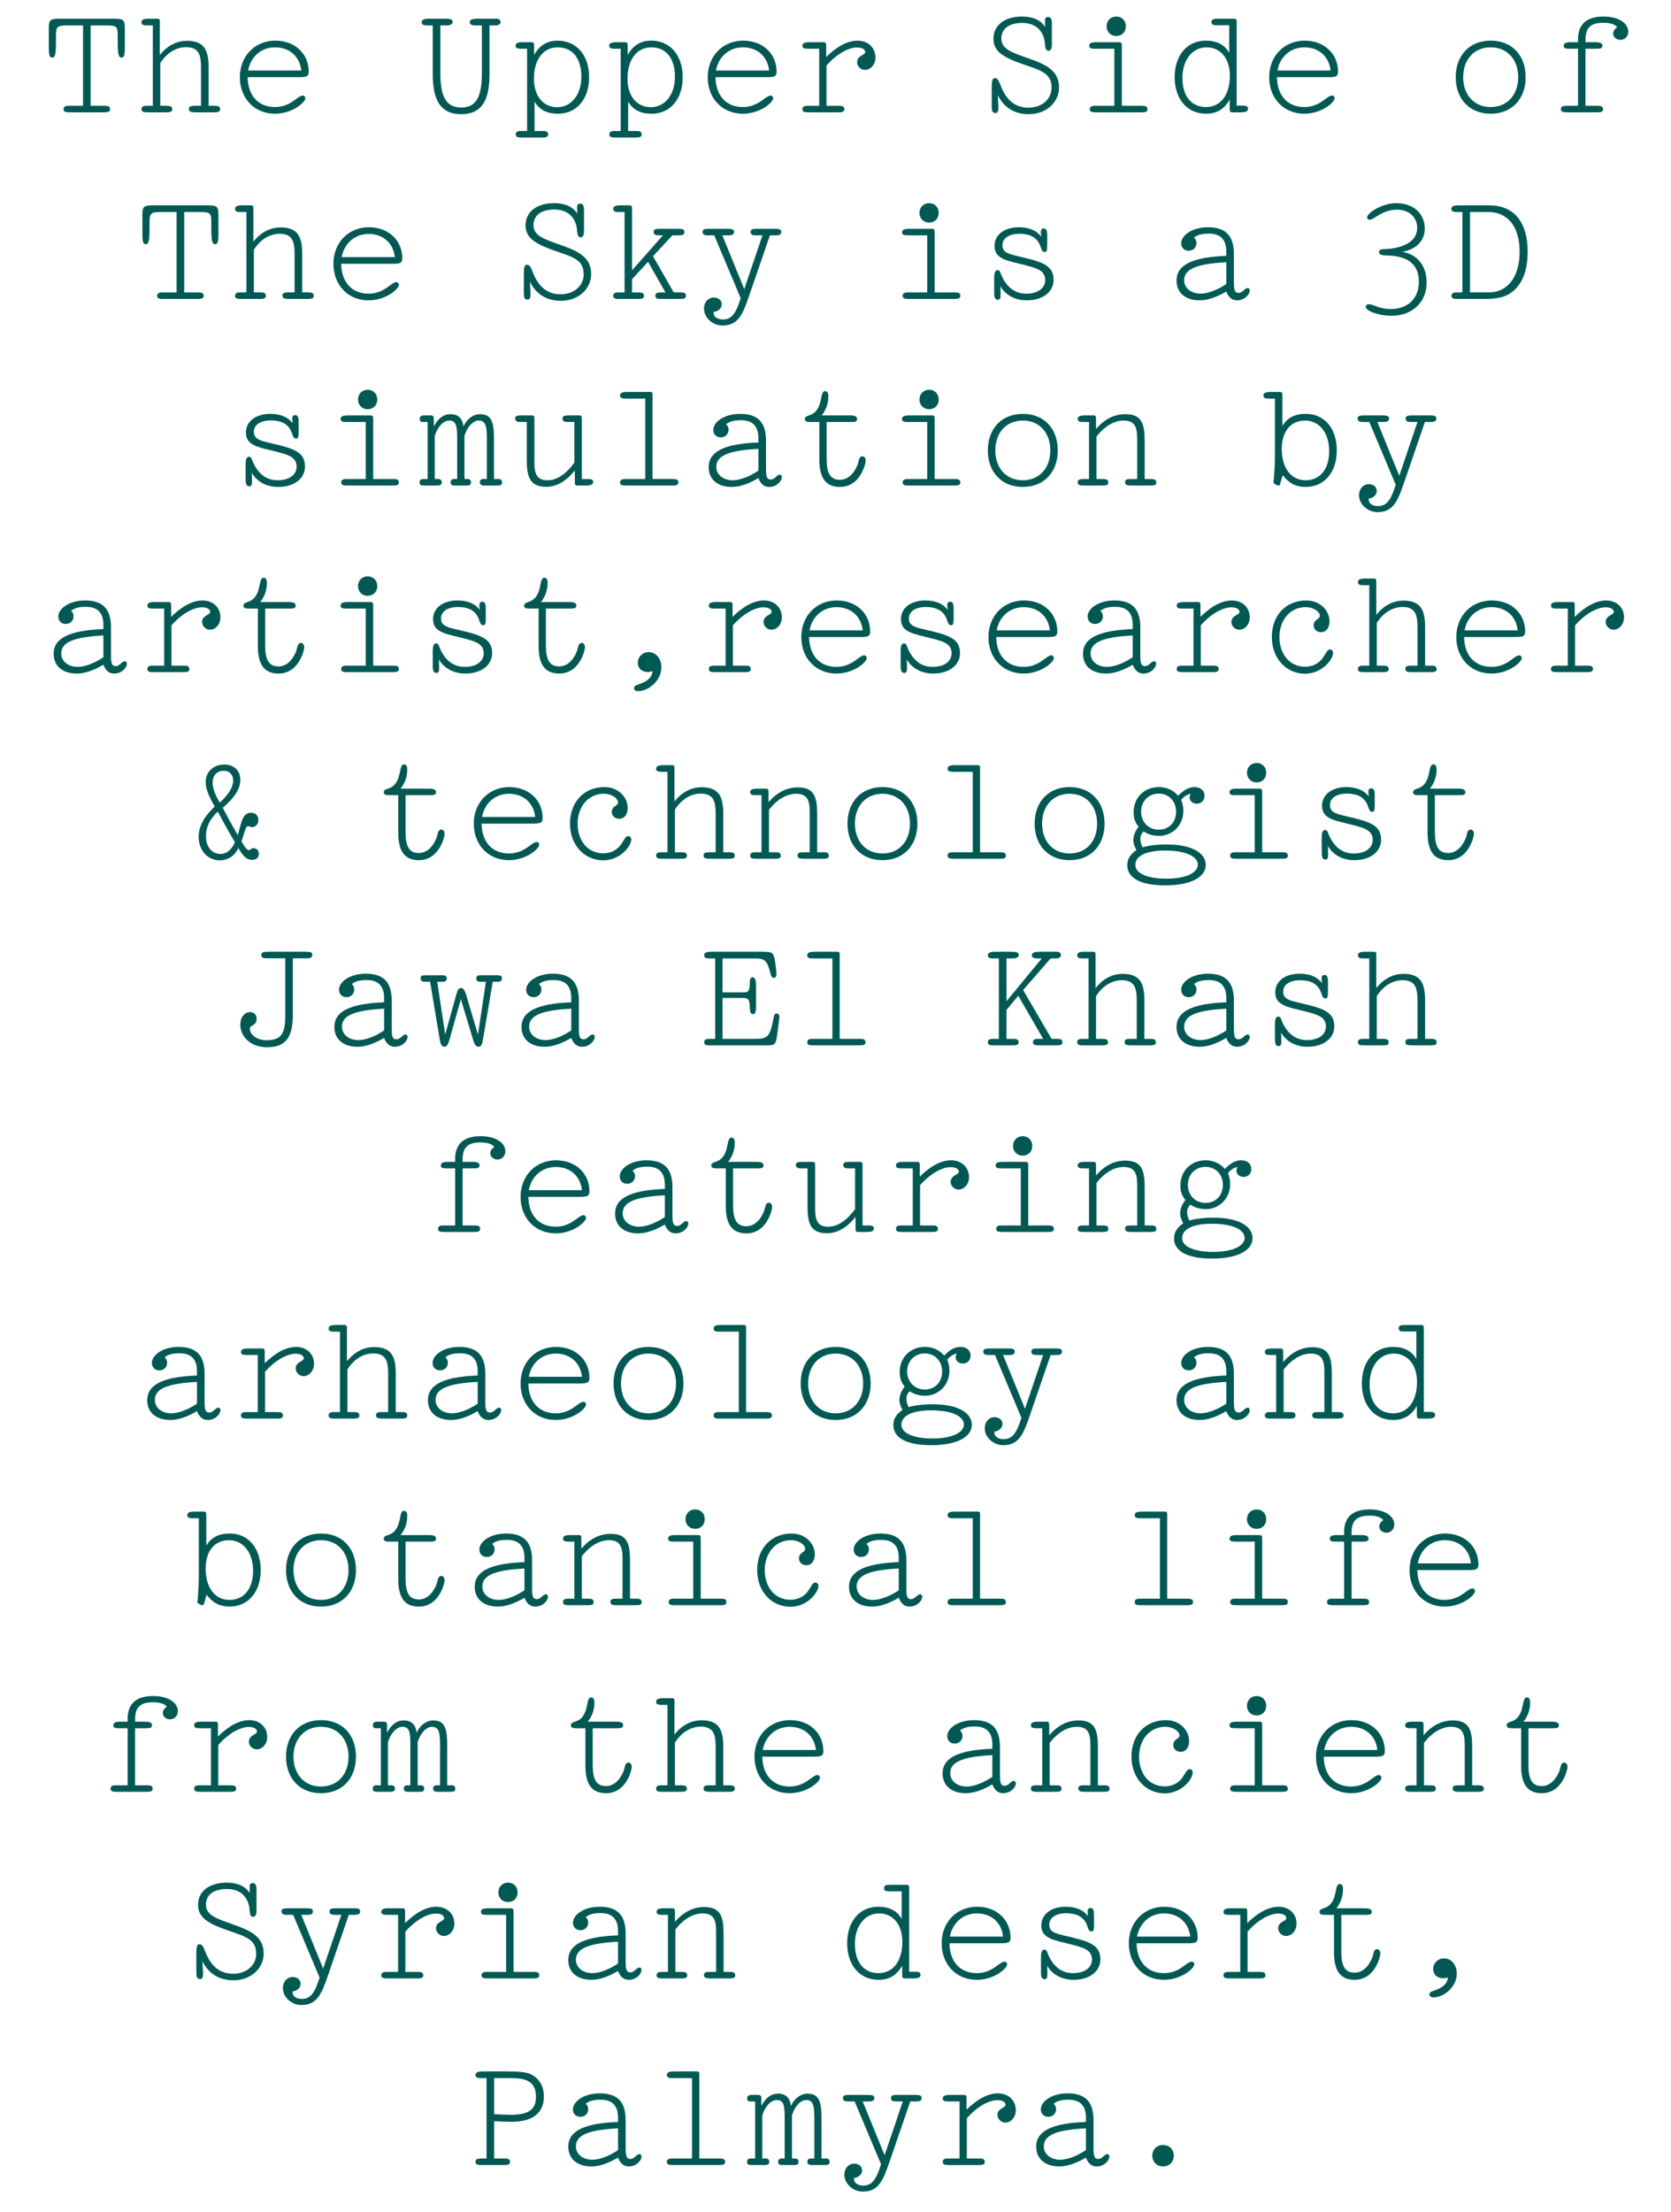 <?xml version="1.0" encoding="UTF-8"?>
<svg id="Layer_1" data-name="Layer 1" xmlns="http://www.w3.org/2000/svg" width="860" height="1138" viewBox="0 0 860 1138">
  <defs>
    <style>
      .cls-1 {
        fill: #025954;
      }
    </style>
  </defs>
  <path class="cls-1" d="M64.25,14.51v10.32c0,3.52-.4,4.8-1.76,4.8-1.84,0-1.92-3.2-1.92-10.56v-1.12c0-1.84-.08-3.12-.8-3.92-.72-.88-2.72-.96-6.08-.96h-7.04v41.36h7.28c1.84,0,2.72.48,2.72,1.68,0,1.6-1.2,1.68-3.84,1.68h-16.24c-2.64,0-3.84-.08-3.84-1.68,0-1.2.88-1.68,2.72-1.68h7.28V13.07h-7.84c-5.36,0-6.08.48-6.08,5.36v1.28c0,6.88-.08,9.92-1.92,9.92-1.36,0-1.76-1.28-1.76-4.8v-10.32c0-4.72.88-4.88,6.8-4.88h25.52c5.92,0,6.8.16,6.8,4.88Z"/>
  <path class="cls-1" d="M75.53,13.07c-1.84,0-2.72-.4-2.72-1.6,0-1.44,1.36-1.84,3.84-1.84h4.32c1.2,0,1.28.48,1.28,1.68v16.96c3.92-4.8,8.64-7.28,14-7.28,9.2,0,11.12,5.28,11.12,13.76v19.68h3.28c1.92,0,2.64.48,2.64,1.84s-1.12,1.52-3.76,1.52h-8.16c-2.64,0-4.16-.08-4.16-1.68,0-1.36.96-1.68,2.88-1.68h3.36v-19.6c0-6.48-1.04-10.56-7.68-10.56-5.04,0-9.92,2.88-13.28,8.24v21.92h3.28c1.84,0,2.88.32,2.88,1.76,0,1.6-1.44,1.6-4.16,1.6h-7.84c-2.64,0-3.84-.08-3.84-1.68,0-1.2.88-1.68,2.72-1.68h3.12V13.07h-3.12Z"/>
  <path class="cls-1" d="M141.53,55.07c8.24,0,11.6-5.92,14.32-5.92.72,0,1.28.64,1.28,1.36,0,2.24-6.8,8-15.6,8-10.56,0-18.08-7.84-18.08-18.8s7.84-18.8,18.24-18.8,17.2,7.04,17.2,15.92c0,2.56-1.2,2.88-5.04,2.88h-26.4c.16,9.52,5.52,15.36,14.08,15.36ZM155.05,36.27c-.8-7.2-6-11.92-13.52-11.92-6.8,0-12.48,4.56-13.84,11.92h27.36Z"/>
  <path class="cls-1" d="M237.36,55.31c8,0,10.64-6,10.64-17.68V13.07h-3.36c-1.92,0-2.88-.56-2.88-1.6,0-1.44,1.44-1.84,4.16-1.84h9.6c1.36,0,2.08.64,2.08,1.68,0,1.2-.88,1.76-2.72,1.76h-2.96v25.2c0,13.76-4.24,20.48-14.56,20.48s-14.64-6.8-14.64-20.48V13.07h-2.96c-1.84,0-2.72-.4-2.72-1.6,0-1.44,1.36-1.84,3.84-1.84h7.84c2.64,0,4.24.16,4.24,1.6,0,1.04-1.04,1.84-2.96,1.84h-3.36v24.56c0,11.68,2.72,17.68,10.72,17.68Z"/>
  <path class="cls-1" d="M271.28,67.39V25.07h-3.12c-1.84,0-2.8-.32-2.8-1.52,0-1.44,1.36-1.84,3.84-1.84h4.32c1.28,0,1.36.56,1.36,2.08v4.48c2.8-4.96,6.72-7.36,12.16-7.36,9.6,0,16.16,7.44,16.16,18.8s-6.48,18.8-16,18.8c-5.68,0-9.6-2-12.08-6.24v15.12h4.16c1.84,0,2.8.32,2.8,1.76,0,1.6-1.44,1.6-4.16,1.6h-8.72c-2.64,0-3.76-.08-3.76-1.68,0-1.2.88-1.68,2.72-1.68h3.12ZM274.8,40.51c0,9.04,4.88,14.64,12,14.64s12.4-6.24,12.4-15.76-4.72-15.04-12.16-15.04-12.24,6.24-12.24,16.16Z"/>
  <path class="cls-1" d="M319.44,67.39V25.07h-3.12c-1.84,0-2.8-.32-2.8-1.52,0-1.44,1.36-1.84,3.84-1.84h4.32c1.28,0,1.36.56,1.36,2.08v4.48c2.8-4.96,6.72-7.36,12.16-7.36,9.6,0,16.16,7.44,16.16,18.8s-6.48,18.8-16,18.8c-5.68,0-9.6-2-12.08-6.24v15.12h4.16c1.84,0,2.8.32,2.8,1.76,0,1.6-1.44,1.6-4.16,1.6h-8.72c-2.64,0-3.76-.08-3.76-1.68,0-1.2.88-1.68,2.72-1.68h3.12ZM322.96,40.51c0,9.04,4.88,14.64,12,14.64s12.4-6.24,12.4-15.76-4.72-15.04-12.16-15.04-12.24,6.24-12.24,16.16Z"/>
  <path class="cls-1" d="M382.32,55.07c8.24,0,11.6-5.92,14.32-5.92.72,0,1.28.64,1.28,1.36,0,2.24-6.8,8-15.6,8-10.56,0-18.08-7.84-18.08-18.8s7.84-18.8,18.24-18.8,17.2,7.04,17.2,15.92c0,2.56-1.2,2.88-5.04,2.88h-26.4c.16,9.52,5.52,15.36,14.08,15.36ZM395.84,36.27c-.8-7.2-6-11.92-13.52-11.92-6.8,0-12.48,4.56-13.84,11.92h27.36Z"/>
  <path class="cls-1" d="M415.68,25.07c-1.84,0-2.72-.32-2.72-1.52,0-1.44,1.36-1.84,3.84-1.84h7.04c1.28,0,1.36.56,1.36,2.08v5.52c5.76-5.6,11.12-8.4,16.16-8.4,5.52,0,9.2,3.76,9.2,8.64,0,3.68-2.48,6.4-5.44,6.4-2.08,0-4-1.84-4-3.92,0-3.52,4.16-3.6,4.16-5.2,0-1.44-1.52-2.4-4.24-2.4-4.16,0-10.16,3.04-15.68,9.28v20.72h6.4c1.84,0,2.8.32,2.8,1.76,0,1.6-1.44,1.6-4.16,1.6h-13.6c-2.64,0-3.84-.08-3.84-1.68,0-1.2.88-1.68,2.72-1.68h5.92v-29.36h-5.92Z"/>
  <path class="cls-1" d="M513.84,54.51v.96c0,1.84-.4,2.64-1.52,2.64-1.76,0-1.92-1.28-1.92-4v-9.36c0-3.04.32-4.56,1.68-4.56,1.52,0,2.16,1.92,3.36,4.88,2.88,6.88,7.52,10.32,13.84,10.32,7.28,0,11.92-4.64,11.92-10.24,0-7.76-5.76-8.96-15.76-12.48-9.52-3.36-14.16-6.56-14.16-12.72,0-6.72,5.44-11.44,14.8-11.44,5.52,0,9.68,1.92,11.76,5.36v-3.76c0-.8.56-1.36,1.6-1.36,1.28,0,1.92.96,1.92,3.04v11.44c0,1.84-.72,2.88-1.68,2.88-2.16,0-1.6-3.2-2.24-5.92-1.36-5.44-5.36-8.4-11.36-8.4-6.96,0-10.72,3.2-10.72,7.92,0,5.52,4.96,7.12,13.76,10.24,9.92,3.44,15.92,6.64,15.92,15.12,0,7.36-6.32,13.68-15.6,13.68-7.28,0-12.8-3.44-15.92-9.84l.32,5.6Z"/>
  <path class="cls-1" d="M563.28,25.07c-1.84,0-2.72-.32-2.72-1.52,0-1.44,1.36-1.84,3.84-1.84h11.6c1.28,0,1.36.56,1.36,2.08v30.64h10.4c1.84,0,2.8.32,2.8,1.76,0,1.6-1.44,1.6-4.16,1.6h-21.68c-2.64,0-3.84-.08-3.84-1.68,0-1.2.88-1.68,2.72-1.68h9.92v-29.36h-10.24ZM569.52,13.55c0-2.88,2.08-5.04,4.96-5.04s4.96,2.08,4.96,5.04-2.08,4.96-4.96,4.96-4.96-2.16-4.96-4.96Z"/>
  <path class="cls-1" d="M626.32,12.99c-1.84,0-2.8-.24-2.8-1.68,0-1.6,1.36-1.68,4.08-1.68h7.52c1.28,0,1.36.56,1.36,2.08v42.64h3.12c1.84,0,2.72.4,2.72,1.6,0,1.44-1.36,1.84-3.84,1.84h-4.24c-1.28,0-1.36-.56-1.36-2.08v-4.48c-2.8,4.96-6.72,7.28-12.16,7.28-9.6,0-16.16-7.44-16.16-18.8s6.48-18.8,16-18.8c5.68,0,9.6,2,12.08,6.24v-14.16h-6.32ZM632.96,38.99c0-9.04-4.88-14.64-12-14.64s-12.4,6.24-12.4,15.76,4.72,14.96,12.16,14.96,12.24-6.16,12.24-16.08Z"/>
  <path class="cls-1" d="M671.28,55.07c8.24,0,11.6-5.92,14.32-5.92.72,0,1.28.64,1.28,1.36,0,2.24-6.8,8-15.6,8-10.56,0-18.08-7.84-18.08-18.8s7.84-18.8,18.24-18.8,17.2,7.04,17.2,15.92c0,2.56-1.2,2.88-5.04,2.88h-26.4c.16,9.52,5.52,15.36,14.08,15.36ZM684.8,36.27c-.8-7.2-6-11.92-13.52-11.92-6.8,0-12.48,4.56-13.84,11.92h27.36Z"/>
  <path class="cls-1" d="M767.2,20.91c11.04,0,18,7.68,18,18.8s-7.04,18.8-18,18.8-18-7.68-18-18.8,7.04-18.8,18-18.8ZM767.2,55.07c8.72,0,14.16-6.48,14.16-15.36s-5.44-15.36-14.16-15.36-14.16,6.48-14.16,15.36,5.44,15.36,14.16,15.36Z"/>
  <path class="cls-1" d="M807.51,25.07c-1.84,0-2.72-.32-2.72-1.52,0-1.44,1.36-1.84,3.84-1.84h3.52v-1.44c0-7.84,4.4-11.76,13.2-11.76,7.84,0,12.64,3.52,12.64,7.76,0,2.48-1.76,4.24-4.08,4.24-2.08,0-3.68-1.52-3.68-3.2,0-1.28.72-2.4,2.08-3.2-.72-1.36-3.28-2.4-7.04-2.4-6.8,0-9.28,2.72-9.28,8.8v1.2h4.88c2.48,0,3.84.4,3.84,1.84,0,1.2-.88,1.52-2.72,1.52h-6v29.36h6.24c1.84,0,2.8.32,2.8,1.76,0,1.6-1.36,1.6-4.08,1.6h-13.76c-2.64,0-3.84-.08-3.84-1.68,0-1.2.88-1.68,2.72-1.68h6.08v-29.36h-4.64Z"/>
  <path class="cls-1" d="M112.41,110.51v10.32c0,3.52-.4,4.8-1.76,4.8-1.84,0-1.92-3.2-1.92-10.56v-1.12c0-1.84-.08-3.12-.8-3.92-.72-.88-2.72-.96-6.08-.96h-7.04v41.36h7.28c1.84,0,2.72.48,2.72,1.68,0,1.6-1.2,1.68-3.84,1.68h-16.24c-2.64,0-3.84-.08-3.84-1.68,0-1.2.88-1.68,2.72-1.68h7.28v-41.36h-7.84c-5.36,0-6.08.48-6.08,5.36v1.28c0,6.88-.08,9.92-1.92,9.92-1.36,0-1.76-1.28-1.76-4.8v-10.32c0-4.72.88-4.88,6.8-4.88h25.52c5.92,0,6.8.16,6.8,4.88Z"/>
  <path class="cls-1" d="M123.69,109.07c-1.84,0-2.72-.4-2.72-1.6,0-1.44,1.36-1.84,3.84-1.84h4.32c1.2,0,1.28.48,1.28,1.68v16.96c3.92-4.8,8.64-7.28,14-7.28,9.2,0,11.12,5.28,11.12,13.76v19.68h3.28c1.92,0,2.64.48,2.64,1.84s-1.12,1.52-3.76,1.52h-8.16c-2.64,0-4.16-.08-4.16-1.68,0-1.36.96-1.68,2.88-1.68h3.36v-19.6c0-6.48-1.04-10.56-7.68-10.56-5.04,0-9.92,2.88-13.28,8.24v21.92h3.28c1.84,0,2.88.32,2.88,1.76,0,1.6-1.44,1.6-4.16,1.6h-7.84c-2.64,0-3.84-.08-3.84-1.68,0-1.2.88-1.68,2.72-1.68h3.12v-41.36h-3.12Z"/>
  <path class="cls-1" d="M189.68,151.07c8.24,0,11.6-5.92,14.32-5.92.72,0,1.28.64,1.28,1.36,0,2.24-6.8,8-15.6,8-10.56,0-18.08-7.84-18.08-18.8s7.84-18.8,18.24-18.8,17.2,7.04,17.2,15.92c0,2.56-1.2,2.88-5.04,2.88h-26.4c.16,9.52,5.52,15.36,14.08,15.36ZM203.21,132.27c-.8-7.2-6-11.92-13.52-11.92-6.8,0-12.48,4.56-13.84,11.92h27.36Z"/>
  <path class="cls-1" d="M273.04,150.51v.96c0,1.84-.4,2.64-1.52,2.64-1.76,0-1.92-1.28-1.92-4v-9.36c0-3.04.32-4.56,1.68-4.56,1.52,0,2.16,1.92,3.36,4.88,2.88,6.88,7.52,10.32,13.84,10.32,7.28,0,11.92-4.64,11.92-10.24,0-7.76-5.76-8.96-15.76-12.48-9.52-3.36-14.16-6.56-14.16-12.72,0-6.72,5.44-11.44,14.8-11.44,5.52,0,9.68,1.92,11.76,5.36v-3.76c0-.8.56-1.36,1.6-1.36,1.28,0,1.92.96,1.92,3.04v11.44c0,1.84-.72,2.88-1.68,2.88-2.16,0-1.6-3.2-2.24-5.92-1.36-5.44-5.36-8.4-11.36-8.4-6.96,0-10.72,3.2-10.72,7.92,0,5.52,4.96,7.12,13.76,10.24,9.92,3.44,15.92,6.64,15.92,15.12,0,7.36-6.32,13.68-15.6,13.68-7.28,0-12.8-3.44-15.92-9.84l.32,5.6Z"/>
  <path class="cls-1" d="M339.28,121.07c-1.84,0-2.88-.32-2.88-1.76,0-1.6,1.44-1.6,4.16-1.6h7.84c2.64,0,3.84.08,3.84,1.68,0,1.2-.88,1.68-2.72,1.68h-3.44l-10,10.72,10.64,18.64h3.52c1.84,0,2.8.32,2.8,1.76,0,1.6-1.44,1.6-4.16,1.6h-7.76c-2.64,0-3.84-.08-3.84-1.68,0-1.2.88-1.68,2.72-1.68h2.48l-8.96-15.76-8.24,8.96v6.8h3.28c1.84,0,2.88.32,2.88,1.76,0,1.6-1.44,1.6-4.16,1.6h-7.84c-2.64,0-3.84-.08-3.84-1.68,0-1.2.88-1.68,2.72-1.68h3.12v-41.36h-3.12c-1.84,0-2.72-.4-2.72-1.6,0-1.44,1.36-1.84,3.84-1.84h4.48c1.28,0,1.36.56,1.36,2.08v31.36l15.92-18h-1.92Z"/>
  <path class="cls-1" d="M364.32,121.07c-1.92,0-2.72-.48-2.72-1.84s1.2-1.52,3.84-1.52h8.16c2.64,0,4.16,0,4.16,1.6,0,1.36-.96,1.76-2.88,1.76h-3.12l11.28,27.68,9.36-27.68h-3.28c-1.84,0-2.8-.32-2.8-1.76,0-1.6,1.44-1.6,4.16-1.6h7.76c2.64,0,3.84.08,3.84,1.68,0,1.2-.88,1.68-2.72,1.68h-3.12l-10.48,30.48c-3.44,10-5.68,15.92-13.92,15.92-5.12,0-9.52-4.08-9.52-8.72,0-3.36,2.24-5.68,5.04-5.68,2.48,0,4.08,1.52,4.08,3.44s-1.52,3.6-4.16,4v.48c0,1.92,1.84,3.36,4.8,3.36,4.64,0,6.72-3.36,9.12-10.96l-13.6-32.32h-3.28Z"/>
  <path class="cls-1" d="M466.96,121.07c-1.84,0-2.72-.32-2.72-1.52,0-1.44,1.36-1.84,3.84-1.84h11.6c1.28,0,1.36.56,1.36,2.08v30.64h10.4c1.84,0,2.8.32,2.8,1.76,0,1.6-1.44,1.6-4.16,1.6h-21.68c-2.64,0-3.84-.08-3.84-1.68,0-1.2.88-1.68,2.72-1.68h9.92v-29.36h-10.24ZM473.2,109.55c0-2.88,2.08-5.04,4.96-5.04s4.96,2.08,4.96,5.04-2.08,4.96-4.96,4.96-4.96-2.16-4.96-4.96Z"/>
  <path class="cls-1" d="M514.96,151.63v.4c0,1.52-.4,2.16-1.44,2.16-1.28,0-1.84-1.04-1.84-3.36v-7.76c0-2.72.4-4.08,1.84-4.08,1.28,0,1.28,1.44,2.24,3.44,2.8,5.76,6.96,8.64,12.4,8.64,6.08,0,9.76-2.88,9.76-6.96,0-5.44-4.96-6.4-13.76-8.56-7.28-1.76-12.32-3.04-12.32-9.04,0-5.68,5.04-9.6,12.48-9.6,5.36,0,9.28,1.68,11.6,4.88l-.24-2v-.48c0-1.12.48-1.76,1.52-1.76,1.36,0,1.76,1.2,1.76,3.36v5.36c0,2.4-.16,3.36-1.28,3.36-1.52,0-1.6-1.44-2.48-3.6-1.6-3.84-5.12-5.76-10.48-5.76s-8.8,2.24-8.8,5.92c0,4.48,4.64,4.72,12.32,6.64,9.52,2.32,14,4.56,14,11.2,0,5.92-5.28,10.48-13.84,10.48-6,0-11.12-2.88-13.52-7.28l.08,4.4Z"/>
  <path class="cls-1" d="M617.44,154.51c-7.44,0-11.92-4-11.92-10.16,0-8.24,8.48-12.08,25.6-12.72v-2.16c0-6.16-2.88-9.28-8.96-9.28-3.28,0-5.76.48-7.68,2.08.88.72,1.28,1.6,1.28,2.8,0,2.24-1.68,3.92-4,3.92s-3.84-1.6-3.84-3.84c0-4.08,5.6-8.24,13.76-8.24,9.36,0,13.36,4.56,13.36,13.84v13.68c0,4.32.16,6.24,2.48,6.24,2.08,0,3.04-2.48,4.64-2.48.64,0,1.04.48,1.04,1.28,0,1.92-2.56,5.04-6.56,5.04-2.48,0-4.4-1.52-5.52-4.56-5.12,3.04-9.76,4.56-13.68,4.56ZM631.12,134.91c-14.56.8-21.68,3.2-21.68,9.28,0,3.84,3.36,6.88,8.48,6.88,3.28,0,8.24-1.6,13.2-4.96v-11.2Z"/>
  <path class="cls-1" d="M734.24,145.31c0,10.16-7.36,17.12-18,17.12-7.36,0-13.36-2.64-13.36-4.56,0-.8.64-1.36,1.76-1.36,2,0,5.28,2.48,11.04,2.48,8.56,0,14.56-5.12,14.56-14.08,0-8.48-5.12-12.96-15.36-13.44-3.2-.16-5.12,0-5.12-1.84,0-2.16,2.96-1.04,7.84-2,7.84-1.52,11.76-5.04,11.76-10.48s-4.24-9.28-10.4-9.28c-7.6,0-11.92,5.2-14,5.2-.8,0-1.36-.48-1.36-1.28,0-2.24,7.76-7.28,14.96-7.28,8.96,0,14.72,5.44,14.72,13.12,0,6-4.16,10.64-11.52,11.92,7.76,1.28,12.48,7.36,12.48,15.76Z"/>
  <path class="cls-1" d="M747.03,152.11c0-1.2.88-1.68,2.72-1.68h2.88v-41.36h-2.88c-1.84,0-2.8-.4-2.8-1.6,0-1.44,1.36-1.84,3.84-1.84h15.6c12.64,0,19.84,8.48,19.84,23.68,0,9.12-2.24,15.76-7.12,20.16-4.48,4-9.68,4.32-16.24,4.32h-12.08c-2.64,0-3.76-.08-3.76-1.68ZM766.24,150.43c9.84,0,15.84-8.16,15.84-20.88s-5.84-20.48-16.16-20.48h-9.36v41.36h9.68Z"/>
  <path class="cls-1" d="M129.69,247.63v.4c0,1.52-.4,2.16-1.44,2.16-1.28,0-1.84-1.04-1.84-3.36v-7.76c0-2.72.4-4.08,1.84-4.08,1.28,0,1.28,1.44,2.24,3.44,2.8,5.76,6.96,8.64,12.4,8.64,6.08,0,9.76-2.88,9.76-6.96,0-5.44-4.96-6.4-13.76-8.56-7.28-1.76-12.32-3.04-12.32-9.04,0-5.68,5.04-9.6,12.48-9.6,5.36,0,9.28,1.68,11.6,4.88l-.24-2v-.48c0-1.12.48-1.76,1.52-1.76,1.36,0,1.76,1.2,1.76,3.36v5.36c0,2.4-.16,3.36-1.28,3.36-1.52,0-1.6-1.44-2.48-3.6-1.6-3.84-5.12-5.76-10.48-5.76s-8.8,2.24-8.8,5.92c0,4.48,4.64,4.72,12.32,6.64,9.52,2.32,14,4.56,14,11.2,0,5.92-5.28,10.48-13.84,10.48-6,0-11.12-2.88-13.52-7.28l.08,4.4Z"/>
  <path class="cls-1" d="M178,217.07c-1.84,0-2.72-.32-2.72-1.52,0-1.44,1.36-1.84,3.84-1.84h11.6c1.28,0,1.36.56,1.36,2.08v30.64h10.4c1.84,0,2.8.32,2.8,1.76,0,1.6-1.44,1.6-4.16,1.6h-21.68c-2.64,0-3.84-.08-3.84-1.68,0-1.2.88-1.68,2.72-1.68h9.92v-29.36h-10.24ZM184.25,205.55c0-2.88,2.08-5.04,4.96-5.04s4.96,2.08,4.96,5.04-2.08,4.96-4.96,4.96-4.96-2.16-4.96-4.96Z"/>
  <path class="cls-1" d="M256.72,246.43c1.12,0,1.68.64,1.68,1.84s-.8,1.52-2.4,1.52h-6.56c-1.76,0-2.48-.48-2.48-1.76,0-.96.64-1.6,1.84-1.6h1.76v-20.8c0-6.08-.48-9.28-4.16-9.28-2.72,0-5.76,2.8-7.36,7.84v22.24h1.68c1.04,0,1.68.64,1.68,1.6,0,1.6-.96,1.76-2.32,1.76h-5.84c-1.36,0-2.32-.16-2.32-1.76,0-.96.64-1.6,1.68-1.6h1.68v-20.8c0-6.16-.32-9.28-4.08-9.28-2.72,0-5.84,2.8-7.44,7.84v22.24h1.76c1.2,0,1.84.64,1.84,1.6,0,1.28-.72,1.76-2.48,1.76h-6.56c-1.6,0-2.4-.32-2.4-1.52s.56-1.84,1.68-1.84h2.48v-29.36h-2.32c-1.2,0-1.76-.32-1.76-1.44,0-1.52.8-1.92,2.48-1.92h3.04c1.76,0,1.76.72,1.76,2.64v3.04c2.24-4.24,5.04-6.32,8.56-6.32,4,0,6.24,2.16,6.64,6.32,1.92-4.08,5.2-6.32,8.56-6.32,6.56,0,7.2,5.04,7.2,13.68v19.68h2.48Z"/>
  <path class="cls-1" d="M267.84,217.07c-1.92,0-2.72-.48-2.72-1.84s1.2-1.52,3.84-1.52h4.72c1.28,0,1.36.56,1.36,2.08v22.08c0,6.24,1.44,9.2,6.8,9.2,4.64,0,9.36-3.04,13.76-9.04v-20.96h-3.28c-1.84,0-2.8-.32-2.8-1.76,0-1.6,1.36-1.6,4.08-1.6h4.48c1.28,0,1.36.56,1.36,2.08v30.64h3.12c1.84,0,2.72.32,2.72,1.52,0,1.44-1.36,1.84-3.84,1.84h-4.24c-1.28,0-1.36-.56-1.36-2.08v-5.68c-4.4,5.52-9.36,8.4-14.72,8.4-8.4,0-10-5.04-10-13.76v-19.6h-3.28Z"/>
  <path class="cls-1" d="M321.84,205.07c-1.84,0-2.72-.4-2.72-1.6,0-1.44,1.36-1.84,3.84-1.84h11.6c1.2,0,1.28.48,1.28,1.68v43.12h10.4c1.84,0,2.88.32,2.88,1.76,0,1.6-1.44,1.6-4.16,1.6h-22c-2.64,0-3.84-.08-3.84-1.68,0-1.2.88-1.68,2.72-1.68h10.24v-41.36h-10.24Z"/>
  <path class="cls-1" d="M376.64,250.51c-7.44,0-11.92-4-11.92-10.16,0-8.24,8.48-12.08,25.6-12.72v-2.16c0-6.16-2.88-9.28-8.96-9.28-3.28,0-5.76.48-7.68,2.08.88.72,1.28,1.6,1.28,2.8,0,2.24-1.68,3.92-4,3.92s-3.84-1.6-3.84-3.84c0-4.08,5.6-8.24,13.76-8.24,9.36,0,13.36,4.56,13.36,13.84v13.68c0,4.32.16,6.24,2.48,6.24,2.08,0,3.04-2.48,4.64-2.48.64,0,1.04.48,1.04,1.28,0,1.92-2.56,5.04-6.56,5.04-2.48,0-4.4-1.52-5.52-4.56-5.12,3.04-9.76,4.56-13.68,4.56ZM390.32,230.91c-14.56.8-21.68,3.2-21.68,9.28,0,3.84,3.36,6.88,8.48,6.88,3.28,0,8.24-1.6,13.2-4.96v-11.2Z"/>
  <path class="cls-1" d="M416.96,217.07c-1.84,0-2.72-.32-2.72-1.52,0-2.24,3.6-1.12,6.08-4.56,2.96-4,1.84-9.76,4.32-9.76,1.12,0,1.68.88,1.68,2.64,0,3.68-1.2,7.12-3.44,9.84h14.4c2.48,0,3.84.4,3.84,1.84,0,1.2-.88,1.52-2.72,1.52h-12.96v18.88c0,7.28,1.76,10.88,6.8,10.88,3.76,0,6.96-2.56,9.12-7.68.8-2.48.72-4.4,2.56-4.4.88,0,1.6.88,1.6,2.16,0,1.2-.8,4.4-2.64,7.36-2.48,4.08-6.24,6.24-10.56,6.24-7.36,0-10.64-4.64-10.64-14.16v-19.28h-4.72Z"/>
  <path class="cls-1" d="M466.96,217.07c-1.84,0-2.72-.32-2.72-1.52,0-1.44,1.36-1.84,3.84-1.84h11.6c1.28,0,1.36.56,1.36,2.08v30.64h10.4c1.84,0,2.8.32,2.8,1.76,0,1.6-1.44,1.6-4.16,1.6h-21.68c-2.64,0-3.84-.08-3.84-1.68,0-1.2.88-1.68,2.72-1.68h9.92v-29.36h-10.24ZM473.2,205.55c0-2.88,2.08-5.04,4.96-5.04s4.96,2.08,4.96,5.04-2.08,4.96-4.96,4.96-4.96-2.16-4.96-4.96Z"/>
  <path class="cls-1" d="M526.4,212.91c11.04,0,18,7.68,18,18.8s-7.04,18.8-18,18.8-18-7.68-18-18.8,7.04-18.8,18-18.8ZM526.4,247.07c8.72,0,14.16-6.48,14.16-15.36s-5.44-15.36-14.16-15.36-14.16,6.48-14.16,15.36,5.44,15.36,14.16,15.36Z"/>
  <path class="cls-1" d="M557.36,217.07c-1.84,0-2.72-.32-2.72-1.52,0-1.44,1.36-1.84,3.84-1.84h4.24c1.28,0,1.36.56,1.36,2.08v4.88c4.4-5.04,9.36-7.6,15.12-7.6,8.4,0,9.92,4.96,9.92,13.68v19.68h3.28c1.92,0,2.72.48,2.72,1.84s-1.12,1.52-3.76,1.52h-8.24c-2.64,0-4.08-.08-4.08-1.68,0-1.36.88-1.68,2.8-1.68h3.44v-20.8c0-6.24-1.44-9.28-7.04-9.28-4.64,0-9.6,2.72-13.92,8.24v21.84h3.28c1.84,0,2.8.32,2.8,1.76,0,1.6-1.36,1.6-4.08,1.6h-7.84c-2.64,0-3.84-.08-3.84-1.68,0-1.2.88-1.68,2.72-1.68h3.12v-29.36h-3.12Z"/>
  <path class="cls-1" d="M652.96,205.07c-1.84,0-2.72-.4-2.72-1.6,0-1.44,1.36-1.84,3.84-1.84h4.56c1.28,0,1.36.56,1.36,2.08v15.44c2.48-4.24,6.4-6.24,12.08-6.24,9.52,0,15.92,7.44,15.92,18.8s-6.48,18.8-16.08,18.8c-4.88,0-8.72-2-11.76-6.08l-1.28,4.4c-.16.64-.4.96-.88.96-.16,0-.48,0-.72-.16l-1.04-.56c-.72-.4-.8-.48-.8-1.12,0-.56.72-5.04.72-14.88v-28h-3.2ZM671.92,247.07c7.44,0,12.16-5.68,12.16-14.96s-4.96-15.76-12.4-15.76-12,5.6-12,14.64c0,9.92,4.88,16.08,12.24,16.08Z"/>
  <path class="cls-1" d="M701.44,217.07c-1.92,0-2.72-.48-2.72-1.84s1.2-1.52,3.84-1.52h8.16c2.64,0,4.16,0,4.16,1.6,0,1.36-.96,1.76-2.88,1.76h-3.12l11.28,27.68,9.36-27.68h-3.28c-1.84,0-2.8-.32-2.8-1.76,0-1.6,1.44-1.6,4.16-1.6h7.76c2.64,0,3.84.08,3.84,1.68,0,1.2-.88,1.68-2.72,1.68h-3.12l-10.48,30.48c-3.44,10-5.68,15.92-13.92,15.92-5.12,0-9.52-4.08-9.52-8.72,0-3.36,2.24-5.68,5.04-5.68,2.48,0,4.08,1.52,4.08,3.44s-1.52,3.6-4.16,4v.48c0,1.92,1.84,3.36,4.8,3.36,4.64,0,6.72-3.36,9.12-10.96l-13.6-32.32h-3.28Z"/>
  <path class="cls-1" d="M39.53,346.51c-7.44,0-11.92-4-11.92-10.16,0-8.24,8.48-12.08,25.6-12.72v-2.16c0-6.16-2.88-9.28-8.96-9.28-3.28,0-5.76.48-7.68,2.08.88.72,1.28,1.6,1.28,2.8,0,2.24-1.68,3.92-4,3.92s-3.84-1.6-3.84-3.84c0-4.08,5.6-8.24,13.76-8.24,9.36,0,13.36,4.56,13.36,13.84v13.68c0,4.32.16,6.24,2.48,6.24,2.08,0,3.04-2.48,4.64-2.48.64,0,1.04.48,1.04,1.28,0,1.92-2.56,5.04-6.56,5.04-2.48,0-4.4-1.52-5.52-4.56-5.12,3.04-9.76,4.56-13.68,4.56ZM53.21,326.91c-14.56.8-21.68,3.2-21.68,9.28,0,3.84,3.36,6.88,8.48,6.88,3.28,0,8.24-1.6,13.2-4.96v-11.2Z"/>
  <path class="cls-1" d="M78.57,313.07c-1.84,0-2.72-.32-2.72-1.52,0-1.44,1.36-1.84,3.84-1.84h7.04c1.28,0,1.36.56,1.36,2.08v5.52c5.76-5.6,11.12-8.4,16.16-8.4,5.52,0,9.2,3.76,9.2,8.64,0,3.68-2.48,6.4-5.44,6.4-2.08,0-4-1.84-4-3.92,0-3.52,4.16-3.6,4.16-5.2,0-1.44-1.52-2.4-4.24-2.4-4.16,0-10.16,3.04-15.68,9.28v20.72h6.4c1.84,0,2.8.32,2.8,1.76,0,1.6-1.44,1.6-4.16,1.6h-13.6c-2.64,0-3.84-.08-3.84-1.68,0-1.2.88-1.68,2.72-1.68h5.92v-29.36h-5.92Z"/>
  <path class="cls-1" d="M128,313.07c-1.84,0-2.72-.32-2.72-1.52,0-2.24,3.6-1.12,6.08-4.56,2.96-4,1.84-9.76,4.32-9.76,1.12,0,1.68.88,1.68,2.64,0,3.68-1.2,7.12-3.44,9.84h14.4c2.48,0,3.84.4,3.84,1.84,0,1.2-.88,1.52-2.72,1.52h-12.96v18.88c0,7.28,1.76,10.88,6.8,10.88,3.76,0,6.96-2.56,9.12-7.68.8-2.48.72-4.4,2.56-4.4.88,0,1.6.88,1.6,2.16,0,1.2-.8,4.4-2.64,7.36-2.48,4.08-6.24,6.24-10.56,6.24-7.36,0-10.64-4.64-10.64-14.16v-19.28h-4.72Z"/>
  <path class="cls-1" d="M178,313.07c-1.84,0-2.72-.32-2.72-1.52,0-1.44,1.36-1.84,3.84-1.84h11.6c1.28,0,1.36.56,1.36,2.08v30.64h10.4c1.84,0,2.8.32,2.8,1.76,0,1.6-1.44,1.6-4.16,1.6h-21.68c-2.64,0-3.84-.08-3.84-1.68,0-1.2.88-1.68,2.72-1.68h9.92v-29.36h-10.24ZM184.25,301.55c0-2.88,2.08-5.04,4.96-5.04s4.96,2.08,4.96,5.04-2.08,4.96-4.96,4.96-4.96-2.16-4.96-4.96Z"/>
  <path class="cls-1" d="M226,343.63v.4c0,1.52-.4,2.16-1.44,2.16-1.28,0-1.84-1.04-1.84-3.36v-7.76c0-2.72.4-4.08,1.84-4.08,1.28,0,1.28,1.44,2.24,3.44,2.8,5.76,6.96,8.64,12.4,8.64,6.08,0,9.76-2.88,9.76-6.96,0-5.44-4.96-6.4-13.76-8.56-7.28-1.76-12.32-3.04-12.32-9.04,0-5.68,5.04-9.6,12.48-9.6,5.36,0,9.28,1.68,11.6,4.88l-.24-2v-.48c0-1.12.48-1.76,1.52-1.76,1.36,0,1.76,1.2,1.76,3.36v5.36c0,2.4-.16,3.36-1.28,3.36-1.52,0-1.6-1.44-2.48-3.6-1.6-3.84-5.12-5.76-10.48-5.76s-8.8,2.24-8.8,5.92c0,4.48,4.64,4.72,12.32,6.64,9.52,2.32,14,4.56,14,11.2,0,5.92-5.28,10.48-13.84,10.48-6,0-11.12-2.88-13.52-7.28l.08,4.4Z"/>
  <path class="cls-1" d="M272.48,313.07c-1.84,0-2.72-.32-2.72-1.52,0-2.24,3.6-1.12,6.08-4.56,2.96-4,1.84-9.76,4.32-9.76,1.12,0,1.68.88,1.68,2.64,0,3.68-1.2,7.12-3.44,9.84h14.4c2.48,0,3.84.4,3.84,1.84,0,1.2-.88,1.52-2.72,1.52h-12.96v18.88c0,7.28,1.76,10.88,6.8,10.88,3.76,0,6.96-2.56,9.12-7.68.8-2.48.72-4.4,2.56-4.4.88,0,1.6.88,1.6,2.16,0,1.2-.8,4.4-2.64,7.36-2.48,4.08-6.24,6.24-10.56,6.24-7.36,0-10.64-4.64-10.64-14.16v-19.28h-4.72Z"/>
  <path class="cls-1" d="M333.52,345.71c-3.28,0-5.28-1.92-5.28-4.88,0-2.8,2.4-5.36,5.6-5.36,3.68,0,6.56,3.28,6.56,7.84,0,6.8-6.56,12.24-12.08,12.24-1.2,0-2-.56-2-1.52,0-1.68,2-1.6,4.72-2.88,2.96-1.36,4.56-3.28,4.8-5.84-1.12.24-1.92.4-2.32.4Z"/>
  <path class="cls-1" d="M367.52,313.07c-1.84,0-2.72-.32-2.72-1.52,0-1.44,1.36-1.84,3.84-1.84h7.04c1.28,0,1.36.56,1.36,2.08v5.52c5.76-5.6,11.12-8.4,16.16-8.4,5.52,0,9.2,3.76,9.2,8.64,0,3.68-2.48,6.4-5.44,6.4-2.08,0-4-1.84-4-3.92,0-3.52,4.16-3.6,4.16-5.2,0-1.44-1.52-2.4-4.24-2.4-4.16,0-10.16,3.04-15.68,9.28v20.72h6.4c1.84,0,2.8.32,2.8,1.76,0,1.6-1.44,1.6-4.16,1.6h-13.6c-2.64,0-3.84-.08-3.84-1.68,0-1.2.88-1.68,2.72-1.68h5.92v-29.36h-5.92Z"/>
  <path class="cls-1" d="M430.48,343.07c8.24,0,11.6-5.92,14.32-5.92.72,0,1.28.64,1.28,1.36,0,2.24-6.8,8-15.6,8-10.56,0-18.08-7.84-18.08-18.8s7.84-18.8,18.24-18.8,17.2,7.04,17.2,15.92c0,2.56-1.2,2.88-5.04,2.88h-26.4c.16,9.52,5.52,15.36,14.08,15.36ZM444,324.27c-.8-7.2-6-11.92-13.52-11.92-6.8,0-12.48,4.56-13.84,11.92h27.36Z"/>
  <path class="cls-1" d="M466.8,343.63v.4c0,1.52-.4,2.16-1.44,2.16-1.28,0-1.84-1.04-1.84-3.36v-7.76c0-2.72.4-4.08,1.84-4.08,1.28,0,1.28,1.44,2.24,3.44,2.8,5.76,6.96,8.64,12.4,8.64,6.08,0,9.76-2.88,9.76-6.96,0-5.44-4.96-6.4-13.76-8.56-7.28-1.76-12.32-3.04-12.32-9.04,0-5.68,5.04-9.6,12.48-9.6,5.36,0,9.28,1.68,11.6,4.88l-.24-2v-.48c0-1.12.48-1.76,1.52-1.76,1.36,0,1.76,1.2,1.76,3.36v5.36c0,2.4-.16,3.36-1.28,3.36-1.52,0-1.6-1.44-2.48-3.6-1.6-3.84-5.12-5.76-10.48-5.76s-8.8,2.24-8.8,5.92c0,4.48,4.64,4.72,12.32,6.64,9.52,2.32,14,4.56,14,11.2,0,5.92-5.28,10.48-13.84,10.48-6,0-11.12-2.88-13.52-7.28l.08,4.4Z"/>
  <path class="cls-1" d="M526.8,343.07c8.24,0,11.6-5.92,14.32-5.92.72,0,1.28.64,1.28,1.36,0,2.24-6.8,8-15.6,8-10.56,0-18.08-7.84-18.08-18.8s7.84-18.8,18.24-18.8,17.2,7.04,17.2,15.92c0,2.56-1.2,2.88-5.04,2.88h-26.4c.16,9.52,5.52,15.36,14.08,15.36ZM540.32,324.27c-.8-7.2-6-11.92-13.52-11.92-6.8,0-12.48,4.56-13.84,11.92h27.36Z"/>
  <path class="cls-1" d="M569.28,346.51c-7.44,0-11.92-4-11.92-10.16,0-8.24,8.48-12.08,25.6-12.72v-2.16c0-6.16-2.88-9.28-8.96-9.28-3.28,0-5.76.48-7.68,2.08.88.72,1.28,1.6,1.28,2.8,0,2.24-1.68,3.92-4,3.92s-3.84-1.6-3.84-3.84c0-4.08,5.6-8.24,13.76-8.24,9.36,0,13.36,4.56,13.36,13.84v13.68c0,4.32.16,6.24,2.48,6.24,2.08,0,3.04-2.48,4.64-2.48.64,0,1.04.48,1.04,1.28,0,1.92-2.56,5.04-6.56,5.04-2.48,0-4.4-1.52-5.52-4.56-5.12,3.04-9.76,4.56-13.68,4.56ZM582.96,326.91c-14.56.8-21.68,3.2-21.68,9.28,0,3.84,3.36,6.88,8.48,6.88,3.28,0,8.24-1.6,13.2-4.96v-11.2Z"/>
  <path class="cls-1" d="M608.32,313.07c-1.84,0-2.72-.32-2.72-1.52,0-1.44,1.36-1.84,3.84-1.84h7.04c1.28,0,1.36.56,1.36,2.08v5.52c5.76-5.6,11.12-8.4,16.16-8.4,5.52,0,9.2,3.76,9.2,8.64,0,3.68-2.48,6.4-5.44,6.4-2.08,0-4-1.84-4-3.92,0-3.52,4.16-3.6,4.16-5.2,0-1.44-1.52-2.4-4.24-2.4-4.16,0-10.16,3.04-15.68,9.28v20.72h6.4c1.84,0,2.8.32,2.8,1.76,0,1.6-1.44,1.6-4.16,1.6h-13.6c-2.64,0-3.84-.08-3.84-1.68,0-1.2.88-1.68,2.72-1.68h5.92v-29.36h-5.92Z"/>
  <path class="cls-1" d="M672.32,308.91c6.8,0,11.92,4.88,11.92,10.8,0,3.36-1.76,5.52-4.4,5.52-2.08,0-3.76-1.52-3.76-3.44,0-3.36,3.2-2.96,3.2-5.04,0-1.84-2.88-4.4-7.44-4.4-7.6,0-13.36,6.4-13.36,15.36s5.36,15.28,13.2,15.28c3.84,0,7.12-1.68,9.12-4.56,1.76-2.48,2.24-4.32,3.76-4.32.8,0,1.52.72,1.52,1.68,0,3.68-5.84,10.8-14.4,10.8-9.6,0-17.12-7.76-17.12-18.88s7.2-18.8,17.76-18.8Z"/>
  <path class="cls-1" d="M701.6,301.07c-1.84,0-2.72-.4-2.72-1.6,0-1.44,1.36-1.84,3.84-1.84h4.32c1.2,0,1.28.48,1.28,1.68v16.96c3.92-4.8,8.64-7.28,14-7.28,9.2,0,11.12,5.28,11.12,13.76v19.68h3.28c1.92,0,2.64.48,2.64,1.84s-1.12,1.52-3.76,1.52h-8.16c-2.64,0-4.16-.08-4.16-1.68,0-1.36.96-1.68,2.88-1.68h3.36v-19.6c0-6.48-1.04-10.56-7.68-10.56-5.04,0-9.92,2.88-13.28,8.24v21.92h3.28c1.84,0,2.88.32,2.88,1.76,0,1.6-1.44,1.6-4.16,1.6h-7.84c-2.64,0-3.84-.08-3.84-1.68,0-1.2.88-1.68,2.72-1.68h3.12v-41.36h-3.12Z"/>
  <path class="cls-1" d="M767.59,343.07c8.24,0,11.6-5.92,14.32-5.92.72,0,1.28.64,1.28,1.36,0,2.24-6.8,8-15.6,8-10.56,0-18.08-7.84-18.08-18.8s7.84-18.8,18.24-18.8,17.2,7.04,17.2,15.92c0,2.56-1.2,2.88-5.04,2.88h-26.4c.16,9.52,5.52,15.36,14.08,15.36ZM781.12,324.27c-.8-7.2-6-11.92-13.52-11.92-6.8,0-12.48,4.56-13.84,11.92h27.36Z"/>
  <path class="cls-1" d="M800.95,313.07c-1.84,0-2.72-.32-2.72-1.52,0-1.44,1.36-1.84,3.84-1.84h7.04c1.28,0,1.36.56,1.36,2.08v5.52c5.76-5.6,11.12-8.4,16.16-8.4,5.52,0,9.2,3.76,9.2,8.64,0,3.68-2.48,6.4-5.44,6.4-2.08,0-4-1.84-4-3.92,0-3.52,4.16-3.6,4.16-5.2,0-1.44-1.52-2.4-4.24-2.4-4.16,0-10.16,3.04-15.68,9.28v20.72h6.4c1.84,0,2.8.32,2.8,1.76,0,1.6-1.44,1.6-4.16,1.6h-13.6c-2.64,0-3.84-.08-3.84-1.68,0-1.2.88-1.68,2.72-1.68h5.92v-29.36h-5.92Z"/>
  <path class="cls-1" d="M113.05,442.59c-6.08,0-10.8-5.04-10.8-12,0-5.44,2.72-10.4,8.24-15.68-2.8-4.96-4.64-8.8-4.64-12.64,0-5.2,4-8.96,9.6-8.96,4.88,0,8.24,3.12,8.24,7.84s-3.04,9.28-9.04,14.4c2.48,4.8,5.04,9.52,7.76,14.08,2-7.52,2.56-11.52,6.96-11.52,2.08,0,3.6,1.52,3.6,3.76,0,2.08-1.52,3.68-3.2,3.68-.56,0-1.36-.48-2.16-.48-1.28,0-1.44,2.48-3.36,7.76,1.68,2.96,2.88,4.56,4.08,4.56.08,0,.24-.08.32-.08.56-.72,1.04-.96,1.76-.96,1.68,0,2.8,1.12,2.8,2.88,0,1.92-1.28,3.12-3.52,3.12-2.8,0-4.64-2-7.04-6.08-1.92,4.16-5.36,6.32-9.6,6.32ZM112.09,417.55c-4.08,3.84-6.08,7.84-6.08,12.48,0,5.76,3.04,9.28,7.6,9.28,2.88,0,5.6-2.08,7.28-6-3.12-5.28-6-10.48-8.8-15.76ZM120.01,401.55c0-3.04-2-5.04-4.72-5.04-3.68,0-5.84,2.32-5.84,6.16,0,2.72,1.2,6.16,3.68,10.24,4.56-4.24,6.88-8.08,6.88-11.36Z"/>
  <path class="cls-1" d="M200.24,409.07c-1.84,0-2.72-.32-2.72-1.52,0-2.24,3.6-1.12,6.08-4.56,2.96-4,1.84-9.76,4.32-9.76,1.12,0,1.68.88,1.68,2.64,0,3.68-1.2,7.12-3.44,9.84h14.4c2.48,0,3.84.4,3.84,1.84,0,1.2-.88,1.52-2.72,1.52h-12.96v18.88c0,7.28,1.76,10.88,6.8,10.88,3.76,0,6.96-2.56,9.12-7.68.8-2.48.72-4.4,2.56-4.4.88,0,1.6.88,1.6,2.16,0,1.2-.8,4.4-2.64,7.36-2.48,4.08-6.24,6.24-10.56,6.24-7.36,0-10.64-4.64-10.64-14.16v-19.28h-4.72Z"/>
  <path class="cls-1" d="M261.92,439.07c8.24,0,11.6-5.92,14.32-5.92.72,0,1.28.64,1.28,1.36,0,2.24-6.8,8-15.6,8-10.56,0-18.08-7.84-18.08-18.8s7.84-18.8,18.24-18.8,17.2,7.04,17.2,15.92c0,2.56-1.2,2.88-5.04,2.88h-26.4c.16,9.52,5.52,15.36,14.08,15.36ZM275.44,420.27c-.8-7.2-6-11.92-13.52-11.92-6.8,0-12.48,4.56-13.84,11.92h27.36Z"/>
  <path class="cls-1" d="M311.12,404.91c6.8,0,11.92,4.88,11.92,10.8,0,3.36-1.76,5.52-4.4,5.52-2.08,0-3.76-1.52-3.76-3.44,0-3.36,3.2-2.96,3.2-5.04,0-1.84-2.88-4.4-7.44-4.4-7.6,0-13.36,6.4-13.36,15.36s5.36,15.28,13.2,15.28c3.84,0,7.12-1.68,9.12-4.56,1.76-2.48,2.24-4.32,3.76-4.32.8,0,1.52.72,1.52,1.68,0,3.68-5.84,10.8-14.4,10.8-9.6,0-17.12-7.76-17.12-18.88s7.2-18.8,17.76-18.8Z"/>
  <path class="cls-1" d="M340.4,397.07c-1.84,0-2.72-.4-2.72-1.6,0-1.44,1.36-1.84,3.84-1.84h4.32c1.2,0,1.28.48,1.28,1.68v16.96c3.92-4.8,8.64-7.28,14-7.28,9.2,0,11.12,5.28,11.12,13.76v19.68h3.28c1.92,0,2.64.48,2.64,1.84s-1.12,1.52-3.76,1.52h-8.16c-2.64,0-4.16-.08-4.16-1.68,0-1.36.96-1.68,2.88-1.68h3.36v-19.6c0-6.48-1.04-10.56-7.68-10.56-5.04,0-9.92,2.88-13.28,8.24v21.92h3.28c1.84,0,2.88.32,2.88,1.76,0,1.6-1.44,1.6-4.16,1.6h-7.84c-2.64,0-3.84-.08-3.84-1.68,0-1.2.88-1.68,2.72-1.68h3.12v-41.36h-3.12Z"/>
  <path class="cls-1" d="M388.8,409.07c-1.84,0-2.72-.32-2.72-1.52,0-1.44,1.36-1.84,3.84-1.84h4.24c1.28,0,1.36.56,1.36,2.08v4.88c4.4-5.04,9.36-7.6,15.12-7.6,8.4,0,9.92,4.96,9.92,13.68v19.68h3.28c1.92,0,2.72.48,2.72,1.84s-1.12,1.52-3.76,1.52h-8.24c-2.64,0-4.08-.08-4.08-1.68,0-1.36.88-1.68,2.8-1.68h3.44v-20.8c0-6.24-1.44-9.28-7.04-9.28-4.64,0-9.6,2.72-13.92,8.24v21.84h3.28c1.84,0,2.8.32,2.8,1.76,0,1.6-1.36,1.6-4.08,1.6h-7.84c-2.64,0-3.84-.08-3.84-1.68,0-1.2.88-1.68,2.72-1.68h3.12v-29.36h-3.12Z"/>
  <path class="cls-1" d="M454.16,404.91c11.04,0,18,7.68,18,18.8s-7.04,18.8-18,18.8-18-7.68-18-18.8,7.04-18.8,18-18.8ZM454.16,439.07c8.72,0,14.16-6.48,14.16-15.36s-5.44-15.36-14.16-15.36-14.16,6.48-14.16,15.36,5.44,15.36,14.16,15.36Z"/>
  <path class="cls-1" d="M490.4,397.07c-1.84,0-2.72-.4-2.72-1.6,0-1.44,1.36-1.84,3.84-1.84h11.6c1.2,0,1.28.48,1.28,1.68v43.12h10.4c1.84,0,2.88.32,2.88,1.76,0,1.6-1.44,1.6-4.16,1.6h-22c-2.64,0-3.84-.08-3.84-1.68,0-1.2.88-1.68,2.72-1.68h10.24v-41.36h-10.24Z"/>
  <path class="cls-1" d="M550.48,404.91c11.04,0,18,7.68,18,18.8s-7.04,18.8-18,18.8-18-7.68-18-18.8,7.04-18.8,18-18.8ZM550.48,439.07c8.72,0,14.16-6.48,14.16-15.36s-5.44-15.36-14.16-15.36-14.16,6.48-14.16,15.36,5.44,15.36,14.16,15.36Z"/>
  <path class="cls-1" d="M614.72,404.91c3.2,0,5.2,1.84,5.2,4.48,0,2.32-1.68,4.08-3.92,4.08s-3.76-1.44-3.76-3.2c0-.64.24-1.2.56-1.92-1.92.4-3.76,1.6-4.88,3.2.8,1.92,1.12,3.76,1.12,5.76,0,6.88-5.36,12.72-12.48,12.72-3.04,0-5.84-.8-8-2.32-1.2,1.28-1.68,2.48-1.68,4,0,1.2.4,2.56,1.12,4.16,2.56-.72,6.72-1.44,12.56-1.44,13.12,0,20,4.56,20,10.56s-7.2,10.48-20.88,10.48c-12.64,0-19.52-3.76-19.52-10.4,0-3.04,1.6-5.68,4.72-7.76-.96-1.76-1.6-3.44-1.6-5.12,0-2.24.96-4.56,2.72-6.88-2-2.4-2.56-4.56-2.56-7.6,0-7.36,5.52-12.8,12.96-12.8,4,0,7.52,1.6,9.92,4.48,2.88-3.04,5.52-4.48,8.4-4.48ZM599.68,437.55c-10.08,0-15.36,2.88-15.36,7.44,0,4,5.6,7.04,16,7.04s16.16-3.2,16.16-7.2-5.68-7.28-16.8-7.28ZM596.32,426.83c5.36,0,8.96-3.84,8.96-9.28s-3.76-9.28-8.96-9.28-9.04,3.92-9.04,9.28,3.84,9.28,9.04,9.28Z"/>
  <path class="cls-1" d="M635.52,409.07c-1.84,0-2.72-.32-2.72-1.52,0-1.44,1.36-1.84,3.84-1.84h11.6c1.28,0,1.36.56,1.36,2.08v30.64h10.4c1.84,0,2.8.32,2.8,1.76,0,1.6-1.44,1.6-4.16,1.6h-21.68c-2.64,0-3.84-.08-3.84-1.68,0-1.2.88-1.68,2.72-1.68h9.92v-29.36h-10.24ZM641.76,397.55c0-2.88,2.08-5.04,4.96-5.04s4.96,2.08,4.96,5.04-2.08,4.96-4.96,4.96-4.96-2.16-4.96-4.96Z"/>
  <path class="cls-1" d="M683.52,439.63v.4c0,1.52-.4,2.16-1.44,2.16-1.28,0-1.84-1.04-1.84-3.36v-7.76c0-2.72.4-4.08,1.84-4.08,1.28,0,1.28,1.44,2.24,3.44,2.8,5.76,6.96,8.64,12.4,8.64,6.08,0,9.76-2.88,9.76-6.96,0-5.44-4.96-6.4-13.76-8.56-7.28-1.76-12.32-3.04-12.32-9.04,0-5.68,5.04-9.6,12.48-9.6,5.36,0,9.28,1.68,11.6,4.88l-.24-2v-.48c0-1.12.48-1.76,1.52-1.76,1.36,0,1.76,1.2,1.76,3.36v5.36c0,2.4-.16,3.36-1.28,3.36-1.52,0-1.6-1.44-2.48-3.6-1.6-3.84-5.12-5.76-10.48-5.76s-8.8,2.24-8.8,5.92c0,4.48,4.64,4.72,12.32,6.64,9.52,2.32,14,4.56,14,11.2,0,5.92-5.28,10.48-13.84,10.48-6,0-11.12-2.88-13.52-7.28l.08,4.4Z"/>
  <path class="cls-1" d="M730,409.07c-1.84,0-2.72-.32-2.72-1.52,0-2.24,3.6-1.12,6.08-4.56,2.96-4,1.84-9.76,4.32-9.76,1.12,0,1.68.88,1.68,2.64,0,3.68-1.2,7.12-3.44,9.84h14.4c2.48,0,3.84.4,3.84,1.84,0,1.2-.88,1.52-2.72,1.52h-12.96v18.88c0,7.28,1.76,10.88,6.8,10.88,3.76,0,6.96-2.56,9.12-7.68.8-2.48.72-4.4,2.56-4.4.88,0,1.6.88,1.6,2.16,0,1.2-.8,4.4-2.64,7.36-2.48,4.08-6.24,6.24-10.56,6.24-7.36,0-10.64-4.64-10.64-14.16v-19.28h-4.72Z"/>
  <path class="cls-1" d="M137.29,492.99c-1.84,0-2.8-.24-2.8-1.68,0-1.6,1.44-1.68,4.16-1.68h18.24c2.64,0,3.84.08,3.84,1.68,0,1.2-.88,1.68-2.72,1.68h-7.28v28.48c0,11.44-2.96,17.28-13.36,17.28-8.16,0-13.68-5.28-13.68-11.6,0-3.92,2.32-6.48,4.88-6.48,2.16,0,3.52,1.36,3.52,3.44,0,3.68-3.52,3.2-3.52,5.04,0,3.2,3.76,6,8.64,6,8.64,0,9.6-4.8,9.6-13.28v-28.88h-9.52Z"/>
  <path class="cls-1" d="M184,538.51c-7.44,0-11.92-4-11.92-10.16,0-8.24,8.48-12.08,25.6-12.72v-2.16c0-6.16-2.88-9.28-8.96-9.28-3.28,0-5.76.48-7.68,2.08.88.72,1.28,1.6,1.28,2.8,0,2.24-1.68,3.92-4,3.92s-3.84-1.6-3.84-3.84c0-4.08,5.6-8.24,13.76-8.24,9.36,0,13.36,4.56,13.36,13.84v13.68c0,4.32.16,6.24,2.48,6.24,2.08,0,3.04-2.48,4.64-2.48.64,0,1.04.48,1.04,1.28,0,1.92-2.56,5.04-6.56,5.04-2.48,0-4.4-1.52-5.52-4.56-5.12,3.04-9.76,4.56-13.68,4.56ZM197.68,518.91c-14.56.8-21.68,3.2-21.68,9.28,0,3.84,3.36,6.88,8.48,6.88,3.28,0,8.24-1.6,13.2-4.96v-11.2Z"/>
  <path class="cls-1" d="M246.24,538.51c-1.04,0-2-1.12-2.64-3.2l-6.4-21.28-6,21.2c-.64,2.32-1.36,3.28-2.48,3.28-1.2,0-1.92-1.04-2.32-3.28l-5.04-30.16h-2.64c-1.52,0-2.24-.56-2.24-1.68,0-1.52.8-1.68,3.12-1.68h6.96c2.16,0,3.36,0,3.36,1.6,0,1.36-.72,1.76-2.32,1.76h-2.56l4.08,27.12,5.76-20.64c.64-2.32,1.2-3.28,2.4-3.28,1.04,0,1.92,1.12,2.56,3.28l6.16,20.64,4.08-27.12h-2.64c-1.6,0-2.32-.4-2.32-1.76,0-1.04.72-1.6,1.76-1.6h8.32c2.24,0,3.12.08,3.12,1.68,0,1.2-.64,1.68-2.16,1.68h-2.56l-5.12,30.24c-.4,2.24-1.04,3.2-2.24,3.2Z"/>
  <path class="cls-1" d="M280.32,538.51c-7.44,0-11.92-4-11.92-10.16,0-8.24,8.48-12.08,25.6-12.72v-2.16c0-6.16-2.88-9.28-8.96-9.28-3.28,0-5.76.48-7.68,2.08.88.72,1.28,1.6,1.28,2.8,0,2.24-1.68,3.92-4,3.92s-3.84-1.6-3.84-3.84c0-4.08,5.6-8.24,13.76-8.24,9.36,0,13.36,4.56,13.36,13.84v13.68c0,4.32.16,6.24,2.48,6.24,2.08,0,3.04-2.48,4.64-2.48.64,0,1.04.48,1.04,1.28,0,1.92-2.56,5.04-6.56,5.04-2.48,0-4.4-1.52-5.52-4.56-5.12,3.04-9.76,4.56-13.68,4.56ZM294,518.91c-14.56.8-21.68,3.2-21.68,9.28,0,3.84,3.36,6.88,8.48,6.88,3.28,0,8.24-1.6,13.2-4.96v-11.2Z"/>
  <path class="cls-1" d="M391.12,489.63c6.4,0,7.04.08,7.76,4.96l.48,3.6c.24,1.6.24,2.64.24,2.96,0,1.28-.4,1.92-1.36,1.92-1.84,0-1.6-3.36-3.2-6.88-1.36-2.88-3.12-3.12-7.2-3.12h-16v17.44h10.96c1.68,0,2.48-.32,2.88-2.08.48-2.32-.4-5.68,1.68-5.68,1.44,0,1.76,1.84,1.76,5.28v8.48c0,3.28-.08,5.2-1.6,5.2-2,0-1.36-2.64-1.84-6-.24-1.6-1.2-2.32-2.88-2.32h-10.96v21.04h17.76c5.04,0,6.32-1.76,7.44-5.84,1.36-5.04.96-7.2,2.64-7.2.88,0,1.44.64,1.44,1.76,0,.48-.16,1.44-.32,2.88l-.8,6.24c-.72,5.36-1.2,5.52-6.24,5.52h-27.52c-2.64,0-3.84-.08-3.84-1.68,0-1.2.88-1.68,2.72-1.68h2.96v-41.36h-2.96c-1.84,0-2.72-.4-2.72-1.6,0-1.44,1.36-1.84,3.84-1.84h24.88Z"/>
  <path class="cls-1" d="M418.16,493.07c-1.84,0-2.72-.4-2.72-1.6,0-1.44,1.36-1.84,3.84-1.84h11.6c1.2,0,1.28.48,1.28,1.68v43.12h10.4c1.84,0,2.88.32,2.88,1.76,0,1.6-1.44,1.6-4.16,1.6h-22c-2.64,0-3.84-.08-3.84-1.68,0-1.2.88-1.68,2.72-1.68h10.24v-41.36h-10.24Z"/>
  <path class="cls-1" d="M534,493.07c-1.92,0-2.96-.56-2.96-1.6,0-1.44,1.52-1.84,4.24-1.84h8.64c1.36,0,2.08.64,2.08,1.68,0,1.2-.88,1.76-2.72,1.76h-2.56l-14.16,16.24,14.64,25.12h2.88c1.92,0,2.72.48,2.72,1.84s-1.2,1.52-3.84,1.52h-7.2c-2.64,0-4.16-.08-4.16-1.68,0-1.36,1.04-1.68,2.96-1.68h2.32l-12.8-22.16-6.08,7.28v14.88h3.36c1.84,0,2.88.32,2.88,1.76,0,1.6-1.44,1.6-4.16,1.6h-7.84c-2.64,0-3.84-.08-3.84-1.68,0-1.2.88-1.68,2.72-1.68h2.96v-41.36h-2.96c-1.84,0-2.72-.4-2.72-1.6,0-1.44,1.36-1.84,3.84-1.84h7.84c2.64,0,4.24.16,4.24,1.6,0,1.12-1.04,1.84-2.96,1.84h-3.36v22l18.16-22h-2.16Z"/>
  <path class="cls-1" d="M557.12,493.07c-1.84,0-2.72-.4-2.72-1.6,0-1.44,1.36-1.84,3.84-1.84h4.32c1.2,0,1.28.48,1.28,1.68v16.96c3.92-4.8,8.64-7.28,14-7.28,9.2,0,11.12,5.28,11.12,13.76v19.68h3.28c1.92,0,2.64.48,2.64,1.84s-1.12,1.52-3.76,1.52h-8.16c-2.64,0-4.16-.08-4.16-1.68,0-1.36.96-1.68,2.88-1.68h3.36v-19.6c0-6.48-1.04-10.56-7.68-10.56-5.04,0-9.92,2.88-13.28,8.24v21.92h3.28c1.84,0,2.88.32,2.88,1.76,0,1.6-1.44,1.6-4.16,1.6h-7.84c-2.64,0-3.84-.08-3.84-1.68,0-1.2.88-1.68,2.72-1.68h3.12v-41.36h-3.12Z"/>
  <path class="cls-1" d="M617.44,538.51c-7.44,0-11.92-4-11.92-10.16,0-8.24,8.48-12.08,25.6-12.72v-2.16c0-6.16-2.88-9.28-8.96-9.28-3.28,0-5.76.48-7.68,2.08.88.72,1.28,1.6,1.28,2.8,0,2.24-1.68,3.92-4,3.92s-3.84-1.6-3.84-3.84c0-4.08,5.6-8.24,13.76-8.24,9.36,0,13.36,4.56,13.36,13.84v13.68c0,4.32.16,6.24,2.48,6.24,2.08,0,3.04-2.48,4.64-2.48.64,0,1.04.48,1.04,1.28,0,1.92-2.56,5.04-6.56,5.04-2.48,0-4.4-1.52-5.52-4.56-5.12,3.04-9.76,4.56-13.68,4.56ZM631.12,518.91c-14.56.8-21.68,3.2-21.68,9.28,0,3.84,3.36,6.88,8.48,6.88,3.28,0,8.24-1.6,13.2-4.96v-11.2Z"/>
  <path class="cls-1" d="M659.44,535.63v.4c0,1.52-.4,2.16-1.44,2.16-1.28,0-1.84-1.04-1.84-3.36v-7.76c0-2.72.4-4.08,1.84-4.08,1.28,0,1.28,1.44,2.24,3.44,2.8,5.76,6.96,8.64,12.4,8.64,6.08,0,9.76-2.88,9.76-6.96,0-5.44-4.96-6.4-13.76-8.56-7.28-1.76-12.32-3.04-12.32-9.04,0-5.68,5.04-9.6,12.48-9.6,5.36,0,9.28,1.68,11.6,4.88l-.24-2v-.48c0-1.12.48-1.76,1.52-1.76,1.36,0,1.76,1.2,1.76,3.36v5.36c0,2.4-.16,3.36-1.28,3.36-1.52,0-1.6-1.44-2.48-3.6-1.6-3.84-5.12-5.76-10.48-5.76s-8.8,2.24-8.8,5.92c0,4.48,4.64,4.72,12.32,6.64,9.52,2.32,14,4.56,14,11.2,0,5.92-5.28,10.48-13.84,10.48-6,0-11.12-2.88-13.52-7.28l.08,4.4Z"/>
  <path class="cls-1" d="M701.6,493.07c-1.84,0-2.72-.4-2.72-1.6,0-1.44,1.36-1.84,3.84-1.84h4.32c1.2,0,1.28.48,1.28,1.68v16.96c3.92-4.8,8.64-7.28,14-7.28,9.2,0,11.12,5.28,11.12,13.76v19.68h3.28c1.92,0,2.64.48,2.64,1.84s-1.12,1.52-3.76,1.52h-8.16c-2.64,0-4.16-.08-4.16-1.68,0-1.36.96-1.68,2.88-1.68h3.36v-19.6c0-6.48-1.04-10.56-7.68-10.56-5.04,0-9.92,2.88-13.28,8.24v21.92h3.28c1.84,0,2.88.32,2.88,1.76,0,1.6-1.44,1.6-4.16,1.6h-7.84c-2.64,0-3.84-.08-3.84-1.68,0-1.2.88-1.68,2.72-1.68h3.12v-41.36h-3.12Z"/>
  <path class="cls-1" d="M229.6,601.07c-1.84,0-2.72-.32-2.72-1.52,0-1.44,1.36-1.84,3.84-1.84h3.52v-1.44c0-7.84,4.4-11.76,13.2-11.76,7.84,0,12.64,3.52,12.64,7.76,0,2.48-1.76,4.24-4.08,4.24-2.08,0-3.68-1.52-3.68-3.2,0-1.28.72-2.4,2.08-3.2-.72-1.36-3.28-2.4-7.04-2.4-6.8,0-9.28,2.72-9.28,8.8v1.2h4.88c2.48,0,3.84.4,3.84,1.84,0,1.2-.88,1.52-2.72,1.52h-6v29.36h6.24c1.84,0,2.8.32,2.8,1.76,0,1.6-1.36,1.6-4.08,1.6h-13.76c-2.64,0-3.84-.08-3.84-1.68,0-1.2.88-1.68,2.72-1.68h6.08v-29.36h-4.64Z"/>
  <path class="cls-1" d="M286,631.07c8.24,0,11.6-5.92,14.32-5.92.72,0,1.28.64,1.28,1.36,0,2.24-6.8,8-15.6,8-10.56,0-18.08-7.84-18.08-18.8s7.84-18.8,18.24-18.8,17.2,7.04,17.2,15.92c0,2.56-1.2,2.88-5.04,2.88h-26.4c.16,9.52,5.52,15.36,14.08,15.36ZM299.52,612.27c-.8-7.2-6-11.92-13.52-11.92-6.8,0-12.48,4.56-13.84,11.92h27.36Z"/>
  <path class="cls-1" d="M328.48,634.51c-7.44,0-11.92-4-11.92-10.16,0-8.24,8.48-12.08,25.6-12.72v-2.16c0-6.16-2.88-9.28-8.96-9.28-3.28,0-5.76.48-7.68,2.08.88.72,1.28,1.6,1.28,2.8,0,2.24-1.68,3.92-4,3.92s-3.84-1.6-3.84-3.84c0-4.08,5.6-8.24,13.76-8.24,9.36,0,13.36,4.56,13.36,13.84v13.68c0,4.32.16,6.24,2.48,6.24,2.08,0,3.04-2.48,4.64-2.48.64,0,1.04.48,1.04,1.28,0,1.92-2.56,5.04-6.56,5.04-2.48,0-4.4-1.52-5.52-4.56-5.12,3.04-9.76,4.56-13.68,4.56ZM342.16,614.91c-14.56.8-21.68,3.2-21.68,9.28,0,3.84,3.36,6.88,8.48,6.88,3.28,0,8.24-1.6,13.2-4.96v-11.2Z"/>
  <path class="cls-1" d="M368.8,601.07c-1.84,0-2.72-.32-2.72-1.52,0-2.24,3.6-1.12,6.08-4.56,2.96-4,1.84-9.76,4.32-9.76,1.12,0,1.68.88,1.68,2.64,0,3.68-1.2,7.12-3.44,9.84h14.4c2.48,0,3.84.4,3.84,1.84,0,1.2-.88,1.52-2.72,1.52h-12.96v18.88c0,7.28,1.76,10.88,6.8,10.88,3.76,0,6.96-2.56,9.12-7.68.8-2.48.72-4.4,2.56-4.4.88,0,1.6.88,1.6,2.16,0,1.2-.8,4.4-2.64,7.36-2.48,4.08-6.24,6.24-10.56,6.24-7.36,0-10.64-4.64-10.64-14.16v-19.28h-4.72Z"/>
  <path class="cls-1" d="M412.32,601.07c-1.92,0-2.72-.48-2.72-1.84s1.2-1.52,3.84-1.52h4.72c1.28,0,1.36.56,1.36,2.08v22.08c0,6.24,1.44,9.2,6.8,9.2,4.64,0,9.36-3.04,13.76-9.04v-20.96h-3.28c-1.84,0-2.8-.32-2.8-1.76,0-1.6,1.36-1.6,4.08-1.6h4.48c1.28,0,1.36.56,1.36,2.08v30.64h3.12c1.84,0,2.72.32,2.72,1.52,0,1.44-1.36,1.84-3.84,1.84h-4.24c-1.28,0-1.36-.56-1.36-2.08v-5.68c-4.4,5.52-9.36,8.4-14.72,8.4-8.4,0-10-5.04-10-13.76v-19.6h-3.28Z"/>
  <path class="cls-1" d="M463.84,601.07c-1.84,0-2.72-.32-2.72-1.52,0-1.44,1.36-1.84,3.84-1.84h7.04c1.28,0,1.36.56,1.36,2.08v5.52c5.76-5.6,11.12-8.4,16.16-8.4,5.52,0,9.2,3.76,9.2,8.64,0,3.68-2.48,6.4-5.44,6.4-2.08,0-4-1.84-4-3.92,0-3.52,4.16-3.6,4.16-5.2,0-1.44-1.52-2.4-4.24-2.4-4.16,0-10.16,3.04-15.68,9.28v20.72h6.4c1.84,0,2.8.32,2.8,1.76,0,1.6-1.44,1.6-4.16,1.6h-13.6c-2.64,0-3.84-.08-3.84-1.68,0-1.2.88-1.68,2.72-1.68h5.92v-29.36h-5.92Z"/>
  <path class="cls-1" d="M515.12,601.07c-1.84,0-2.72-.32-2.72-1.52,0-1.44,1.36-1.84,3.84-1.84h11.6c1.28,0,1.36.56,1.36,2.08v30.64h10.4c1.84,0,2.8.32,2.8,1.76,0,1.6-1.44,1.6-4.16,1.6h-21.68c-2.64,0-3.84-.08-3.84-1.68,0-1.2.88-1.68,2.72-1.68h9.92v-29.36h-10.24ZM521.36,589.55c0-2.88,2.08-5.04,4.96-5.04s4.96,2.08,4.96,5.04-2.08,4.96-4.96,4.96-4.96-2.16-4.96-4.96Z"/>
  <path class="cls-1" d="M557.36,601.07c-1.84,0-2.72-.32-2.72-1.52,0-1.44,1.36-1.84,3.84-1.84h4.24c1.28,0,1.36.56,1.36,2.08v4.88c4.4-5.04,9.36-7.6,15.12-7.6,8.4,0,9.92,4.96,9.92,13.68v19.68h3.28c1.92,0,2.72.48,2.72,1.84s-1.12,1.52-3.76,1.52h-8.24c-2.64,0-4.08-.08-4.08-1.68,0-1.36.88-1.68,2.8-1.68h3.44v-20.8c0-6.24-1.44-9.28-7.04-9.28-4.64,0-9.6,2.72-13.92,8.24v21.84h3.28c1.84,0,2.8.32,2.8,1.76,0,1.6-1.36,1.6-4.08,1.6h-7.84c-2.64,0-3.84-.08-3.84-1.68,0-1.2.88-1.68,2.72-1.68h3.12v-29.36h-3.12Z"/>
  <path class="cls-1" d="M638.8,596.91c3.2,0,5.2,1.84,5.2,4.48,0,2.32-1.68,4.08-3.92,4.08s-3.76-1.44-3.76-3.2c0-.64.24-1.2.56-1.92-1.92.4-3.76,1.6-4.88,3.2.8,1.92,1.12,3.76,1.12,5.76,0,6.88-5.36,12.72-12.48,12.72-3.04,0-5.84-.8-8-2.32-1.2,1.28-1.68,2.48-1.68,4,0,1.2.4,2.56,1.12,4.16,2.56-.72,6.72-1.44,12.56-1.44,13.12,0,20,4.56,20,10.56s-7.2,10.48-20.88,10.48c-12.64,0-19.52-3.76-19.52-10.4,0-3.04,1.6-5.68,4.72-7.76-.96-1.76-1.6-3.44-1.6-5.12,0-2.24.96-4.56,2.72-6.88-2-2.4-2.56-4.56-2.56-7.6,0-7.36,5.52-12.8,12.96-12.8,4,0,7.52,1.6,9.92,4.48,2.88-3.04,5.52-4.48,8.4-4.48ZM623.76,629.55c-10.08,0-15.36,2.88-15.36,7.44,0,4,5.6,7.04,16,7.04s16.16-3.2,16.16-7.2-5.68-7.28-16.8-7.28ZM620.4,618.83c5.36,0,8.96-3.84,8.96-9.28s-3.76-9.28-8.96-9.28-9.04,3.92-9.04,9.28,3.84,9.28,9.04,9.28Z"/>
  <path class="cls-1" d="M87.69,730.51c-7.44,0-11.92-4-11.92-10.16,0-8.24,8.48-12.08,25.6-12.72v-2.16c0-6.16-2.88-9.28-8.96-9.28-3.28,0-5.76.48-7.68,2.08.88.72,1.28,1.6,1.28,2.8,0,2.24-1.68,3.92-4,3.92s-3.84-1.6-3.84-3.84c0-4.08,5.6-8.24,13.76-8.24,9.36,0,13.36,4.56,13.36,13.84v13.68c0,4.32.16,6.24,2.48,6.24,2.08,0,3.04-2.48,4.64-2.48.64,0,1.04.48,1.04,1.28,0,1.92-2.56,5.04-6.56,5.04-2.48,0-4.4-1.52-5.52-4.56-5.12,3.04-9.76,4.56-13.68,4.56ZM101.37,710.91c-14.56.8-21.68,3.2-21.68,9.28,0,3.84,3.36,6.88,8.48,6.88,3.28,0,8.24-1.6,13.2-4.96v-11.2Z"/>
  <path class="cls-1" d="M126.73,697.07c-1.84,0-2.72-.32-2.72-1.52,0-1.44,1.36-1.84,3.84-1.84h7.04c1.28,0,1.36.56,1.36,2.08v5.52c5.76-5.6,11.12-8.4,16.16-8.4,5.52,0,9.2,3.76,9.2,8.64,0,3.68-2.48,6.4-5.44,6.4-2.08,0-4-1.84-4-3.92,0-3.52,4.16-3.6,4.16-5.2,0-1.44-1.52-2.4-4.24-2.4-4.16,0-10.16,3.04-15.68,9.28v20.72h6.4c1.84,0,2.8.32,2.8,1.76,0,1.6-1.44,1.6-4.16,1.6h-13.6c-2.64,0-3.84-.08-3.84-1.68,0-1.2.88-1.68,2.72-1.68h5.92v-29.36h-5.92Z"/>
  <path class="cls-1" d="M171.84,685.07c-1.84,0-2.72-.4-2.72-1.6,0-1.44,1.36-1.84,3.84-1.84h4.32c1.2,0,1.28.48,1.28,1.68v16.96c3.92-4.8,8.64-7.28,14-7.28,9.2,0,11.12,5.28,11.12,13.76v19.68h3.28c1.92,0,2.64.48,2.64,1.84s-1.12,1.52-3.76,1.52h-8.16c-2.64,0-4.16-.08-4.16-1.68,0-1.36.96-1.68,2.88-1.68h3.36v-19.6c0-6.48-1.04-10.56-7.68-10.56-5.04,0-9.92,2.88-13.28,8.24v21.92h3.28c1.84,0,2.88.32,2.88,1.76,0,1.6-1.44,1.6-4.16,1.6h-7.84c-2.64,0-3.84-.08-3.84-1.68,0-1.2.88-1.68,2.72-1.68h3.12v-41.36h-3.12Z"/>
  <path class="cls-1" d="M232.16,730.51c-7.44,0-11.92-4-11.92-10.16,0-8.24,8.48-12.08,25.6-12.72v-2.16c0-6.16-2.88-9.28-8.96-9.28-3.28,0-5.76.48-7.68,2.08.88.72,1.28,1.6,1.28,2.8,0,2.24-1.68,3.92-4,3.92s-3.84-1.6-3.84-3.84c0-4.08,5.6-8.24,13.76-8.24,9.36,0,13.36,4.56,13.36,13.84v13.68c0,4.32.16,6.24,2.48,6.24,2.08,0,3.04-2.48,4.64-2.48.64,0,1.04.48,1.04,1.28,0,1.92-2.56,5.04-6.56,5.04-2.48,0-4.4-1.52-5.52-4.56-5.12,3.04-9.76,4.56-13.68,4.56ZM245.84,710.91c-14.56.8-21.68,3.2-21.68,9.28,0,3.84,3.36,6.88,8.48,6.88,3.28,0,8.24-1.6,13.2-4.96v-11.2Z"/>
  <path class="cls-1" d="M286,727.07c8.24,0,11.6-5.92,14.32-5.92.72,0,1.28.64,1.28,1.36,0,2.24-6.8,8-15.6,8-10.56,0-18.08-7.84-18.08-18.8s7.84-18.8,18.24-18.8,17.2,7.04,17.2,15.92c0,2.56-1.2,2.88-5.04,2.88h-26.4c.16,9.52,5.52,15.36,14.08,15.36ZM299.52,708.27c-.8-7.2-6-11.92-13.52-11.92-6.8,0-12.48,4.56-13.84,11.92h27.36Z"/>
  <path class="cls-1" d="M333.76,692.91c11.04,0,18,7.68,18,18.8s-7.04,18.8-18,18.8-18-7.68-18-18.8,7.04-18.8,18-18.8ZM333.76,727.07c8.72,0,14.16-6.48,14.16-15.36s-5.44-15.36-14.16-15.36-14.16,6.48-14.16,15.36,5.44,15.36,14.16,15.36Z"/>
  <path class="cls-1" d="M370,685.07c-1.84,0-2.72-.4-2.72-1.6,0-1.44,1.36-1.84,3.84-1.84h11.6c1.2,0,1.28.48,1.28,1.68v43.12h10.4c1.84,0,2.88.32,2.88,1.76,0,1.6-1.44,1.6-4.16,1.6h-22c-2.64,0-3.84-.08-3.84-1.68,0-1.2.88-1.68,2.72-1.68h10.24v-41.36h-10.24Z"/>
  <path class="cls-1" d="M430.08,692.91c11.04,0,18,7.68,18,18.8s-7.04,18.8-18,18.8-18-7.68-18-18.8,7.04-18.8,18-18.8ZM430.08,727.07c8.72,0,14.16-6.48,14.16-15.36s-5.44-15.36-14.16-15.36-14.16,6.48-14.16,15.36,5.44,15.36,14.16,15.36Z"/>
  <path class="cls-1" d="M494.32,692.91c3.2,0,5.2,1.84,5.2,4.48,0,2.32-1.68,4.08-3.92,4.08s-3.76-1.44-3.76-3.2c0-.64.24-1.2.56-1.92-1.92.4-3.76,1.6-4.88,3.2.8,1.92,1.12,3.76,1.12,5.76,0,6.88-5.36,12.72-12.48,12.72-3.04,0-5.84-.8-8-2.32-1.2,1.28-1.68,2.48-1.68,4,0,1.2.4,2.56,1.12,4.16,2.56-.72,6.72-1.44,12.56-1.44,13.12,0,20,4.56,20,10.56s-7.2,10.48-20.88,10.48c-12.64,0-19.52-3.76-19.52-10.4,0-3.04,1.6-5.68,4.72-7.76-.96-1.76-1.6-3.44-1.6-5.12,0-2.24.96-4.56,2.72-6.88-2-2.4-2.56-4.56-2.56-7.6,0-7.36,5.52-12.8,12.96-12.8,4,0,7.52,1.6,9.92,4.48,2.88-3.04,5.52-4.48,8.4-4.48ZM479.28,725.55c-10.08,0-15.36,2.88-15.36,7.44,0,4,5.6,7.04,16,7.04s16.16-3.2,16.16-7.2-5.68-7.28-16.8-7.28ZM475.92,714.83c5.36,0,8.96-3.84,8.96-9.28s-3.76-9.28-8.96-9.28-9.04,3.92-9.04,9.28,3.84,9.28,9.04,9.28Z"/>
  <path class="cls-1" d="M508.8,697.07c-1.92,0-2.72-.48-2.72-1.84s1.2-1.52,3.84-1.52h8.16c2.64,0,4.16,0,4.16,1.6,0,1.36-.96,1.76-2.88,1.76h-3.12l11.28,27.68,9.36-27.68h-3.28c-1.84,0-2.8-.32-2.8-1.76,0-1.6,1.44-1.6,4.16-1.6h7.76c2.64,0,3.84.08,3.84,1.68,0,1.2-.88,1.68-2.72,1.68h-3.12l-10.48,30.48c-3.44,10-5.68,15.92-13.92,15.92-5.12,0-9.52-4.08-9.52-8.72,0-3.36,2.24-5.68,5.04-5.68,2.48,0,4.08,1.52,4.08,3.44s-1.52,3.6-4.16,4v.48c0,1.92,1.84,3.36,4.8,3.36,4.64,0,6.72-3.36,9.12-10.96l-13.6-32.32h-3.28Z"/>
  <path class="cls-1" d="M617.44,730.51c-7.44,0-11.92-4-11.92-10.16,0-8.24,8.48-12.08,25.6-12.72v-2.16c0-6.16-2.88-9.28-8.96-9.28-3.28,0-5.76.48-7.68,2.08.88.72,1.28,1.6,1.28,2.8,0,2.24-1.68,3.92-4,3.92s-3.84-1.6-3.84-3.84c0-4.08,5.6-8.24,13.76-8.24,9.36,0,13.36,4.56,13.36,13.84v13.68c0,4.32.16,6.24,2.48,6.24,2.08,0,3.04-2.48,4.64-2.48.64,0,1.04.48,1.04,1.28,0,1.92-2.56,5.04-6.56,5.04-2.48,0-4.4-1.52-5.52-4.56-5.12,3.04-9.76,4.56-13.68,4.56ZM631.12,710.91c-14.56.8-21.68,3.2-21.68,9.28,0,3.84,3.36,6.88,8.48,6.88,3.28,0,8.24-1.6,13.2-4.96v-11.2Z"/>
  <path class="cls-1" d="M653.68,697.07c-1.84,0-2.72-.32-2.72-1.52,0-1.44,1.36-1.84,3.84-1.84h4.24c1.28,0,1.36.56,1.36,2.08v4.88c4.4-5.04,9.36-7.6,15.12-7.6,8.4,0,9.92,4.96,9.92,13.68v19.68h3.28c1.92,0,2.72.48,2.72,1.84s-1.12,1.52-3.76,1.52h-8.24c-2.64,0-4.08-.08-4.08-1.68,0-1.36.88-1.68,2.8-1.68h3.44v-20.8c0-6.24-1.44-9.28-7.04-9.28-4.64,0-9.6,2.72-13.92,8.24v21.84h3.28c1.84,0,2.8.32,2.8,1.76,0,1.6-1.36,1.6-4.08,1.6h-7.84c-2.64,0-3.84-.08-3.84-1.68,0-1.2.88-1.68,2.72-1.68h3.12v-29.36h-3.12Z"/>
  <path class="cls-1" d="M722.64,684.99c-1.84,0-2.8-.24-2.8-1.68,0-1.6,1.36-1.68,4.08-1.68h7.52c1.28,0,1.36.56,1.36,2.08v42.64h3.12c1.84,0,2.72.4,2.72,1.6,0,1.44-1.36,1.84-3.84,1.84h-4.24c-1.28,0-1.36-.56-1.36-2.08v-4.48c-2.8,4.96-6.72,7.28-12.16,7.28-9.6,0-16.16-7.44-16.16-18.8s6.48-18.8,16-18.8c5.68,0,9.6,2,12.08,6.24v-14.16h-6.32ZM729.28,710.99c0-9.04-4.88-14.64-12-14.64s-12.4,6.24-12.4,15.76,4.72,14.96,12.16,14.96,12.24-6.16,12.24-16.08Z"/>
  <path class="cls-1" d="M99.13,781.07c-1.84,0-2.72-.4-2.72-1.6,0-1.44,1.36-1.84,3.84-1.84h4.56c1.28,0,1.36.56,1.36,2.08v15.44c2.48-4.24,6.4-6.24,12.08-6.24,9.52,0,15.92,7.44,15.92,18.8s-6.48,18.8-16.08,18.8c-4.88,0-8.72-2-11.76-6.08l-1.28,4.4c-.16.64-.4.96-.88.96-.16,0-.48,0-.72-.16l-1.04-.56c-.72-.4-.8-.48-.8-1.12,0-.56.72-5.04.72-14.88v-28h-3.2ZM118.09,823.07c7.44,0,12.16-5.68,12.16-14.96s-4.96-15.76-12.4-15.76-12,5.6-12,14.64c0,9.92,4.88,16.08,12.24,16.08Z"/>
  <path class="cls-1" d="M165.21,788.91c11.04,0,18,7.68,18,18.8s-7.04,18.8-18,18.8-18-7.68-18-18.8,7.04-18.8,18-18.8ZM165.21,823.07c8.72,0,14.16-6.48,14.16-15.36s-5.44-15.36-14.16-15.36-14.16,6.48-14.16,15.36,5.44,15.36,14.16,15.36Z"/>
  <path class="cls-1" d="M200.24,793.07c-1.84,0-2.72-.32-2.72-1.52,0-2.24,3.6-1.12,6.08-4.56,2.96-4,1.84-9.76,4.32-9.76,1.12,0,1.68.88,1.68,2.64,0,3.68-1.2,7.12-3.44,9.84h14.4c2.48,0,3.84.4,3.84,1.84,0,1.2-.88,1.52-2.72,1.52h-12.96v18.88c0,7.28,1.76,10.88,6.8,10.88,3.76,0,6.96-2.56,9.12-7.68.8-2.48.72-4.4,2.56-4.4.88,0,1.6.88,1.6,2.16,0,1.2-.8,4.4-2.64,7.36-2.48,4.08-6.24,6.24-10.56,6.24-7.36,0-10.64-4.64-10.64-14.16v-19.28h-4.72Z"/>
  <path class="cls-1" d="M256.24,826.51c-7.44,0-11.92-4-11.92-10.16,0-8.24,8.48-12.08,25.6-12.72v-2.16c0-6.16-2.88-9.28-8.96-9.28-3.28,0-5.76.48-7.68,2.08.88.72,1.28,1.6,1.28,2.8,0,2.24-1.68,3.92-4,3.92s-3.84-1.6-3.84-3.84c0-4.08,5.6-8.24,13.76-8.24,9.36,0,13.36,4.56,13.36,13.84v13.68c0,4.32.16,6.24,2.48,6.24,2.08,0,3.04-2.48,4.64-2.48.64,0,1.04.48,1.04,1.28,0,1.92-2.56,5.04-6.56,5.04-2.48,0-4.4-1.52-5.52-4.56-5.12,3.04-9.76,4.56-13.68,4.56ZM269.92,806.91c-14.56.8-21.68,3.2-21.68,9.28,0,3.84,3.36,6.88,8.48,6.88,3.28,0,8.24-1.6,13.2-4.96v-11.2Z"/>
  <path class="cls-1" d="M292.48,793.07c-1.84,0-2.72-.32-2.72-1.52,0-1.44,1.36-1.84,3.84-1.84h4.24c1.28,0,1.36.56,1.36,2.08v4.88c4.4-5.04,9.36-7.6,15.12-7.6,8.4,0,9.92,4.96,9.92,13.68v19.68h3.28c1.92,0,2.72.48,2.72,1.84s-1.12,1.52-3.76,1.52h-8.24c-2.64,0-4.08-.08-4.08-1.68,0-1.36.88-1.68,2.8-1.68h3.44v-20.8c0-6.24-1.44-9.28-7.04-9.28-4.64,0-9.6,2.72-13.92,8.24v21.84h3.28c1.84,0,2.8.32,2.8,1.76,0,1.6-1.36,1.6-4.08,1.6h-7.84c-2.64,0-3.84-.08-3.84-1.68,0-1.2.88-1.68,2.72-1.68h3.12v-29.36h-3.12Z"/>
  <path class="cls-1" d="M346.56,793.07c-1.84,0-2.72-.32-2.72-1.52,0-1.44,1.36-1.84,3.84-1.84h11.6c1.28,0,1.36.56,1.36,2.08v30.64h10.4c1.84,0,2.8.32,2.8,1.76,0,1.6-1.44,1.6-4.16,1.6h-21.68c-2.64,0-3.84-.08-3.84-1.68,0-1.2.88-1.68,2.72-1.68h9.92v-29.36h-10.24ZM352.8,781.55c0-2.88,2.08-5.04,4.96-5.04s4.96,2.08,4.96,5.04-2.08,4.96-4.96,4.96-4.96-2.16-4.96-4.96Z"/>
  <path class="cls-1" d="M407.44,788.91c6.8,0,11.92,4.88,11.92,10.8,0,3.36-1.76,5.52-4.4,5.52-2.08,0-3.76-1.52-3.76-3.44,0-3.36,3.2-2.96,3.2-5.04,0-1.84-2.88-4.4-7.44-4.4-7.6,0-13.36,6.4-13.36,15.36s5.36,15.28,13.2,15.28c3.84,0,7.12-1.68,9.12-4.56,1.76-2.48,2.24-4.32,3.76-4.32.8,0,1.52.72,1.52,1.68,0,3.68-5.84,10.8-14.4,10.8-9.6,0-17.12-7.76-17.12-18.88s7.2-18.8,17.76-18.8Z"/>
  <path class="cls-1" d="M448.88,826.51c-7.44,0-11.92-4-11.92-10.16,0-8.24,8.48-12.08,25.6-12.72v-2.16c0-6.16-2.88-9.28-8.96-9.28-3.28,0-5.76.48-7.68,2.08.88.72,1.28,1.6,1.28,2.8,0,2.24-1.68,3.92-4,3.92s-3.84-1.6-3.84-3.84c0-4.08,5.6-8.24,13.76-8.24,9.36,0,13.36,4.56,13.36,13.84v13.68c0,4.32.16,6.24,2.48,6.24,2.08,0,3.04-2.48,4.64-2.48.64,0,1.04.48,1.04,1.28,0,1.92-2.56,5.04-6.56,5.04-2.48,0-4.4-1.52-5.52-4.56-5.12,3.04-9.76,4.56-13.68,4.56ZM462.56,806.91c-14.56.8-21.68,3.2-21.68,9.28,0,3.84,3.36,6.88,8.48,6.88,3.28,0,8.24-1.6,13.2-4.96v-11.2Z"/>
  <path class="cls-1" d="M490.4,781.07c-1.84,0-2.72-.4-2.72-1.6,0-1.44,1.36-1.84,3.84-1.84h11.6c1.2,0,1.28.48,1.28,1.68v43.12h10.4c1.84,0,2.88.32,2.88,1.76,0,1.6-1.44,1.6-4.16,1.6h-22c-2.64,0-3.84-.08-3.84-1.68,0-1.2.88-1.68,2.72-1.68h10.24v-41.36h-10.24Z"/>
  <path class="cls-1" d="M586.72,781.07c-1.84,0-2.72-.4-2.72-1.6,0-1.44,1.36-1.84,3.84-1.84h11.6c1.2,0,1.28.48,1.28,1.68v43.12h10.4c1.84,0,2.88.32,2.88,1.76,0,1.6-1.44,1.6-4.16,1.6h-22c-2.64,0-3.84-.08-3.84-1.68,0-1.2.88-1.68,2.72-1.68h10.24v-41.36h-10.24Z"/>
  <path class="cls-1" d="M635.52,793.07c-1.84,0-2.72-.32-2.72-1.52,0-1.44,1.36-1.84,3.84-1.84h11.6c1.28,0,1.36.56,1.36,2.08v30.64h10.4c1.84,0,2.8.32,2.8,1.76,0,1.6-1.44,1.6-4.16,1.6h-21.68c-2.64,0-3.84-.08-3.84-1.68,0-1.2.88-1.68,2.72-1.68h9.92v-29.36h-10.24ZM641.76,781.55c0-2.88,2.08-5.04,4.96-5.04s4.96,2.08,4.96,5.04-2.08,4.96-4.96,4.96-4.96-2.16-4.96-4.96Z"/>
  <path class="cls-1" d="M687.12,793.07c-1.84,0-2.72-.32-2.72-1.52,0-1.44,1.36-1.84,3.84-1.84h3.52v-1.44c0-7.84,4.4-11.76,13.2-11.76,7.84,0,12.64,3.52,12.64,7.76,0,2.48-1.76,4.24-4.08,4.24-2.08,0-3.68-1.52-3.68-3.2,0-1.28.72-2.4,2.08-3.2-.72-1.36-3.28-2.4-7.04-2.4-6.8,0-9.28,2.72-9.28,8.8v1.2h4.88c2.48,0,3.84.4,3.84,1.84,0,1.2-.88,1.52-2.72,1.52h-6v29.36h6.24c1.84,0,2.8.32,2.8,1.76,0,1.6-1.36,1.6-4.08,1.6h-13.76c-2.64,0-3.84-.08-3.84-1.68,0-1.2.88-1.68,2.72-1.68h6.08v-29.36h-4.64Z"/>
  <path class="cls-1" d="M743.52,823.07c8.24,0,11.6-5.92,14.32-5.92.72,0,1.28.64,1.28,1.36,0,2.24-6.8,8-15.6,8-10.56,0-18.08-7.84-18.08-18.8s7.84-18.8,18.24-18.8,17.2,7.04,17.2,15.92c0,2.56-1.2,2.88-5.04,2.88h-26.4c.16,9.52,5.52,15.36,14.08,15.36ZM757.04,804.27c-.8-7.2-6-11.92-13.52-11.92-6.8,0-12.48,4.56-13.84,11.92h27.36Z"/>
  <path class="cls-1" d="M61.05,889.07c-1.84,0-2.72-.32-2.72-1.52,0-1.44,1.36-1.84,3.84-1.84h3.52v-1.44c0-7.84,4.4-11.76,13.2-11.76,7.84,0,12.64,3.52,12.64,7.76,0,2.48-1.76,4.24-4.08,4.24-2.08,0-3.68-1.52-3.68-3.2,0-1.28.72-2.4,2.08-3.2-.72-1.36-3.28-2.4-7.04-2.4-6.8,0-9.28,2.72-9.28,8.8v1.2h4.88c2.48,0,3.84.4,3.84,1.84,0,1.2-.88,1.52-2.72,1.52h-6v29.36h6.24c1.84,0,2.8.32,2.8,1.76,0,1.6-1.36,1.6-4.08,1.6h-13.76c-2.64,0-3.84-.08-3.84-1.68,0-1.2.88-1.68,2.72-1.68h6.08v-29.36h-4.64Z"/>
  <path class="cls-1" d="M102.65,889.07c-1.84,0-2.72-.32-2.72-1.52,0-1.44,1.36-1.84,3.84-1.84h7.04c1.28,0,1.36.56,1.36,2.08v5.52c5.76-5.6,11.12-8.4,16.16-8.4,5.52,0,9.2,3.76,9.2,8.64,0,3.68-2.48,6.4-5.44,6.4-2.08,0-4-1.84-4-3.92,0-3.52,4.16-3.6,4.16-5.2,0-1.44-1.52-2.4-4.24-2.4-4.16,0-10.16,3.04-15.68,9.28v20.72h6.4c1.84,0,2.8.32,2.8,1.76,0,1.6-1.44,1.6-4.16,1.6h-13.6c-2.64,0-3.84-.08-3.84-1.68,0-1.2.88-1.68,2.72-1.68h5.92v-29.36h-5.92Z"/>
  <path class="cls-1" d="M165.21,884.91c11.04,0,18,7.68,18,18.8s-7.04,18.8-18,18.8-18-7.68-18-18.8,7.04-18.8,18-18.8ZM165.21,919.07c8.72,0,14.16-6.48,14.16-15.36s-5.44-15.36-14.16-15.36-14.16,6.48-14.16,15.36,5.44,15.36,14.16,15.36Z"/>
  <path class="cls-1" d="M232.64,918.43c1.12,0,1.68.64,1.68,1.84s-.8,1.52-2.4,1.52h-6.56c-1.76,0-2.48-.48-2.48-1.76,0-.96.64-1.6,1.84-1.6h1.76v-20.8c0-6.08-.48-9.28-4.16-9.28-2.72,0-5.76,2.8-7.36,7.84v22.24h1.68c1.04,0,1.68.64,1.68,1.6,0,1.6-.96,1.76-2.32,1.76h-5.84c-1.36,0-2.32-.16-2.32-1.76,0-.96.64-1.6,1.68-1.6h1.68v-20.8c0-6.16-.32-9.28-4.08-9.28-2.72,0-5.84,2.8-7.44,7.84v22.24h1.76c1.2,0,1.84.64,1.84,1.6,0,1.28-.72,1.76-2.48,1.76h-6.56c-1.6,0-2.4-.32-2.4-1.52s.56-1.84,1.68-1.84h2.48v-29.36h-2.32c-1.2,0-1.76-.32-1.76-1.44,0-1.52.8-1.92,2.48-1.92h3.04c1.76,0,1.76.72,1.76,2.64v3.04c2.24-4.24,5.04-6.32,8.56-6.32,4,0,6.24,2.16,6.64,6.32,1.92-4.08,5.2-6.32,8.56-6.32,6.56,0,7.2,5.04,7.2,13.68v19.68h2.48Z"/>
  <path class="cls-1" d="M296.56,889.07c-1.84,0-2.72-.32-2.72-1.52,0-2.24,3.6-1.12,6.08-4.56,2.96-4,1.84-9.76,4.32-9.76,1.12,0,1.68.88,1.68,2.64,0,3.68-1.2,7.12-3.44,9.84h14.4c2.48,0,3.84.4,3.84,1.84,0,1.2-.88,1.52-2.72,1.52h-12.96v18.88c0,7.28,1.76,10.88,6.8,10.88,3.76,0,6.96-2.56,9.12-7.68.8-2.48.72-4.4,2.56-4.4.88,0,1.6.88,1.6,2.16,0,1.2-.8,4.4-2.64,7.36-2.48,4.08-6.24,6.24-10.56,6.24-7.36,0-10.64-4.64-10.64-14.16v-19.28h-4.72Z"/>
  <path class="cls-1" d="M340.4,877.07c-1.84,0-2.72-.4-2.72-1.6,0-1.44,1.36-1.84,3.84-1.84h4.32c1.2,0,1.28.48,1.28,1.68v16.96c3.92-4.8,8.64-7.28,14-7.28,9.2,0,11.12,5.28,11.12,13.76v19.68h3.28c1.92,0,2.64.48,2.64,1.84s-1.12,1.52-3.76,1.52h-8.16c-2.64,0-4.16-.08-4.16-1.68,0-1.36.96-1.68,2.88-1.68h3.36v-19.6c0-6.48-1.04-10.56-7.68-10.56-5.04,0-9.92,2.88-13.28,8.24v21.92h3.28c1.84,0,2.88.32,2.88,1.76,0,1.6-1.44,1.6-4.16,1.6h-7.84c-2.64,0-3.84-.08-3.84-1.68,0-1.2.88-1.68,2.72-1.68h3.12v-41.36h-3.12Z"/>
  <path class="cls-1" d="M406.4,919.07c8.24,0,11.6-5.92,14.32-5.92.72,0,1.28.64,1.28,1.36,0,2.24-6.8,8-15.6,8-10.56,0-18.08-7.84-18.08-18.8s7.84-18.8,18.24-18.8,17.2,7.04,17.2,15.92c0,2.56-1.2,2.88-5.04,2.88h-26.4c.16,9.52,5.52,15.36,14.08,15.36ZM419.92,900.27c-.8-7.2-6-11.92-13.52-11.92-6.8,0-12.48,4.56-13.84,11.92h27.36Z"/>
  <path class="cls-1" d="M497.04,922.51c-7.44,0-11.92-4-11.92-10.16,0-8.24,8.48-12.08,25.6-12.72v-2.16c0-6.16-2.88-9.28-8.96-9.28-3.28,0-5.76.48-7.68,2.08.88.72,1.28,1.6,1.28,2.8,0,2.24-1.68,3.92-4,3.92s-3.84-1.6-3.84-3.84c0-4.08,5.6-8.24,13.76-8.24,9.36,0,13.36,4.56,13.36,13.84v13.68c0,4.32.16,6.24,2.48,6.24,2.08,0,3.04-2.48,4.64-2.48.64,0,1.04.48,1.04,1.28,0,1.92-2.56,5.04-6.56,5.04-2.48,0-4.4-1.52-5.52-4.56-5.12,3.04-9.76,4.56-13.68,4.56ZM510.72,902.91c-14.56.8-21.68,3.2-21.68,9.28,0,3.84,3.36,6.88,8.48,6.88,3.28,0,8.24-1.6,13.2-4.96v-11.2Z"/>
  <path class="cls-1" d="M533.28,889.07c-1.84,0-2.72-.32-2.72-1.52,0-1.44,1.36-1.84,3.84-1.84h4.24c1.28,0,1.36.56,1.36,2.08v4.88c4.4-5.04,9.36-7.6,15.12-7.6,8.4,0,9.92,4.96,9.92,13.68v19.68h3.28c1.92,0,2.72.48,2.72,1.84s-1.12,1.52-3.76,1.52h-8.24c-2.64,0-4.08-.08-4.08-1.68,0-1.36.88-1.68,2.8-1.68h3.44v-20.8c0-6.24-1.44-9.28-7.04-9.28-4.64,0-9.6,2.72-13.92,8.24v21.84h3.28c1.84,0,2.8.32,2.8,1.76,0,1.6-1.36,1.6-4.08,1.6h-7.84c-2.64,0-3.84-.08-3.84-1.68,0-1.2.88-1.68,2.72-1.68h3.12v-29.36h-3.12Z"/>
  <path class="cls-1" d="M600.08,884.91c6.8,0,11.92,4.88,11.92,10.8,0,3.36-1.76,5.52-4.4,5.52-2.08,0-3.76-1.52-3.76-3.44,0-3.36,3.2-2.96,3.2-5.04,0-1.84-2.88-4.4-7.44-4.4-7.6,0-13.36,6.4-13.36,15.36s5.36,15.28,13.2,15.28c3.84,0,7.12-1.68,9.12-4.56,1.76-2.48,2.24-4.32,3.76-4.32.8,0,1.52.72,1.52,1.68,0,3.68-5.84,10.8-14.4,10.8-9.6,0-17.12-7.76-17.12-18.88s7.2-18.8,17.76-18.8Z"/>
  <path class="cls-1" d="M635.52,889.07c-1.84,0-2.72-.32-2.72-1.52,0-1.44,1.36-1.84,3.84-1.84h11.6c1.28,0,1.36.56,1.36,2.08v30.64h10.4c1.84,0,2.8.32,2.8,1.76,0,1.6-1.44,1.6-4.16,1.6h-21.68c-2.64,0-3.84-.08-3.84-1.68,0-1.2.88-1.68,2.72-1.68h9.92v-29.36h-10.24ZM641.76,877.55c0-2.88,2.08-5.04,4.96-5.04s4.96,2.08,4.96,5.04-2.08,4.96-4.96,4.96-4.96-2.16-4.96-4.96Z"/>
  <path class="cls-1" d="M695.36,919.07c8.24,0,11.6-5.92,14.32-5.92.72,0,1.28.64,1.28,1.36,0,2.24-6.8,8-15.6,8-10.56,0-18.08-7.84-18.08-18.8s7.84-18.8,18.24-18.8,17.2,7.04,17.2,15.92c0,2.56-1.2,2.88-5.04,2.88h-26.4c.16,9.52,5.52,15.36,14.08,15.36ZM708.88,900.27c-.8-7.2-6-11.92-13.52-11.92-6.8,0-12.48,4.56-13.84,11.92h27.36Z"/>
  <path class="cls-1" d="M725.92,889.07c-1.84,0-2.72-.32-2.72-1.52,0-1.44,1.36-1.84,3.84-1.84h4.24c1.28,0,1.36.56,1.36,2.08v4.88c4.4-5.04,9.36-7.6,15.12-7.6,8.4,0,9.92,4.96,9.92,13.68v19.68h3.28c1.92,0,2.72.48,2.72,1.84s-1.12,1.52-3.76,1.52h-8.24c-2.64,0-4.08-.08-4.08-1.68,0-1.36.88-1.68,2.8-1.68h3.44v-20.8c0-6.24-1.44-9.28-7.04-9.28-4.64,0-9.6,2.72-13.92,8.24v21.84h3.28c1.84,0,2.8.32,2.8,1.76,0,1.6-1.36,1.6-4.08,1.6h-7.84c-2.64,0-3.84-.08-3.84-1.68,0-1.2.88-1.68,2.72-1.68h3.12v-29.36h-3.12Z"/>
  <path class="cls-1" d="M778.15,889.07c-1.84,0-2.72-.32-2.72-1.52,0-2.24,3.6-1.12,6.08-4.56,2.96-4,1.84-9.76,4.32-9.76,1.12,0,1.68.88,1.68,2.64,0,3.68-1.2,7.12-3.44,9.84h14.4c2.48,0,3.84.4,3.84,1.84,0,1.2-.88,1.52-2.72,1.52h-12.96v18.88c0,7.28,1.76,10.88,6.8,10.88,3.76,0,6.96-2.56,9.12-7.68.8-2.48.72-4.4,2.56-4.4.88,0,1.6.88,1.6,2.16,0,1.2-.8,4.4-2.64,7.36-2.48,4.08-6.24,6.24-10.56,6.24-7.36,0-10.64-4.64-10.64-14.16v-19.28h-4.72Z"/>
  <path class="cls-1" d="M104.49,1014.51v.96c0,1.84-.4,2.64-1.52,2.64-1.76,0-1.92-1.28-1.92-4v-9.36c0-3.04.32-4.56,1.68-4.56,1.52,0,2.16,1.92,3.36,4.88,2.88,6.88,7.52,10.32,13.84,10.32,7.28,0,11.92-4.64,11.92-10.24,0-7.76-5.76-8.96-15.76-12.48-9.52-3.36-14.16-6.56-14.16-12.72,0-6.72,5.44-11.44,14.8-11.44,5.52,0,9.68,1.92,11.76,5.36v-3.76c0-.8.56-1.36,1.6-1.36,1.28,0,1.92.96,1.92,3.04v11.44c0,1.84-.72,2.88-1.68,2.88-2.16,0-1.6-3.2-2.24-5.92-1.36-5.44-5.36-8.4-11.36-8.4-6.96,0-10.72,3.2-10.72,7.92,0,5.52,4.96,7.12,13.76,10.24,9.92,3.44,15.92,6.64,15.92,15.12,0,7.36-6.32,13.68-15.6,13.68-7.28,0-12.8-3.44-15.92-9.84l.32,5.6Z"/>
  <path class="cls-1" d="M147.6,985.07c-1.92,0-2.72-.48-2.72-1.84s1.2-1.52,3.84-1.52h8.16c2.64,0,4.16,0,4.16,1.6,0,1.36-.96,1.76-2.88,1.76h-3.12l11.28,27.68,9.36-27.68h-3.28c-1.84,0-2.8-.32-2.8-1.76,0-1.6,1.44-1.6,4.16-1.6h7.76c2.64,0,3.84.08,3.84,1.68,0,1.2-.88,1.68-2.72,1.68h-3.12l-10.48,30.48c-3.44,10-5.68,15.92-13.92,15.92-5.12,0-9.52-4.08-9.52-8.72,0-3.36,2.24-5.68,5.04-5.68,2.48,0,4.08,1.52,4.08,3.44s-1.52,3.6-4.16,4v.48c0,1.92,1.84,3.36,4.8,3.36,4.64,0,6.72-3.36,9.12-10.96l-13.6-32.32h-3.28Z"/>
  <path class="cls-1" d="M198.96,985.07c-1.84,0-2.72-.32-2.72-1.52,0-1.44,1.36-1.84,3.84-1.84h7.04c1.28,0,1.36.56,1.36,2.08v5.52c5.76-5.6,11.12-8.4,16.16-8.4,5.52,0,9.2,3.76,9.2,8.64,0,3.68-2.48,6.4-5.44,6.4-2.08,0-4-1.84-4-3.92,0-3.52,4.16-3.6,4.16-5.2,0-1.44-1.52-2.4-4.24-2.4-4.16,0-10.16,3.04-15.68,9.28v20.72h6.4c1.84,0,2.8.32,2.8,1.76,0,1.6-1.44,1.6-4.16,1.6h-13.6c-2.64,0-3.84-.08-3.84-1.68,0-1.2.88-1.68,2.72-1.68h5.92v-29.36h-5.92Z"/>
  <path class="cls-1" d="M250.24,985.07c-1.84,0-2.72-.32-2.72-1.52,0-1.44,1.36-1.84,3.84-1.84h11.6c1.28,0,1.36.56,1.36,2.08v30.64h10.4c1.84,0,2.8.32,2.8,1.76,0,1.6-1.44,1.6-4.16,1.6h-21.68c-2.64,0-3.84-.08-3.84-1.68,0-1.2.88-1.68,2.72-1.68h9.92v-29.36h-10.24ZM256.48,973.55c0-2.88,2.08-5.04,4.96-5.04s4.96,2.08,4.96,5.04-2.08,4.96-4.96,4.96-4.96-2.16-4.96-4.96Z"/>
  <path class="cls-1" d="M304.4,1018.51c-7.44,0-11.92-4-11.92-10.16,0-8.24,8.48-12.08,25.6-12.72v-2.16c0-6.16-2.88-9.28-8.96-9.28-3.28,0-5.76.48-7.68,2.08.88.72,1.28,1.6,1.28,2.8,0,2.24-1.68,3.92-4,3.92s-3.84-1.6-3.84-3.84c0-4.08,5.6-8.24,13.76-8.24,9.36,0,13.36,4.56,13.36,13.84v13.68c0,4.32.16,6.24,2.48,6.24,2.08,0,3.04-2.48,4.64-2.48.64,0,1.04.48,1.04,1.28,0,1.92-2.56,5.04-6.56,5.04-2.48,0-4.4-1.52-5.52-4.56-5.12,3.04-9.76,4.56-13.68,4.56ZM318.08,998.91c-14.56.8-21.68,3.2-21.68,9.28,0,3.84,3.36,6.88,8.48,6.88,3.28,0,8.24-1.6,13.2-4.96v-11.2Z"/>
  <path class="cls-1" d="M340.64,985.07c-1.84,0-2.72-.32-2.72-1.52,0-1.44,1.36-1.84,3.84-1.84h4.24c1.28,0,1.36.56,1.36,2.08v4.88c4.4-5.04,9.36-7.6,15.12-7.6,8.4,0,9.92,4.96,9.92,13.68v19.68h3.28c1.92,0,2.72.48,2.72,1.84s-1.12,1.52-3.76,1.52h-8.24c-2.64,0-4.08-.08-4.08-1.68,0-1.36.88-1.68,2.8-1.68h3.44v-20.8c0-6.24-1.44-9.28-7.04-9.28-4.64,0-9.6,2.72-13.92,8.24v21.84h3.28c1.84,0,2.8.32,2.8,1.76,0,1.6-1.36,1.6-4.08,1.6h-7.84c-2.64,0-3.84-.08-3.84-1.68,0-1.2.88-1.68,2.72-1.68h3.12v-29.36h-3.12Z"/>
  <path class="cls-1" d="M457.76,972.99c-1.84,0-2.8-.24-2.8-1.68,0-1.6,1.36-1.68,4.08-1.68h7.52c1.28,0,1.36.56,1.36,2.08v42.64h3.12c1.84,0,2.72.4,2.72,1.6,0,1.44-1.36,1.84-3.84,1.84h-4.24c-1.28,0-1.36-.56-1.36-2.08v-4.48c-2.8,4.96-6.72,7.28-12.16,7.28-9.6,0-16.16-7.44-16.16-18.8s6.48-18.8,16-18.8c5.68,0,9.6,2,12.08,6.24v-14.16h-6.32ZM464.4,998.99c0-9.04-4.88-14.64-12-14.64s-12.4,6.24-12.4,15.76,4.72,14.96,12.16,14.96,12.24-6.16,12.24-16.08Z"/>
  <path class="cls-1" d="M502.72,1015.07c8.24,0,11.6-5.92,14.32-5.92.72,0,1.28.64,1.28,1.36,0,2.24-6.8,8-15.6,8-10.56,0-18.08-7.84-18.08-18.8s7.84-18.8,18.24-18.8,17.2,7.04,17.2,15.92c0,2.56-1.2,2.88-5.04,2.88h-26.4c.16,9.52,5.52,15.36,14.08,15.36ZM516.24,996.27c-.8-7.2-6-11.92-13.52-11.92-6.8,0-12.48,4.56-13.84,11.92h27.36Z"/>
  <path class="cls-1" d="M539.04,1015.63v.4c0,1.52-.4,2.16-1.44,2.16-1.28,0-1.84-1.04-1.84-3.36v-7.76c0-2.72.4-4.08,1.84-4.08,1.28,0,1.28,1.44,2.24,3.44,2.8,5.76,6.96,8.64,12.4,8.64,6.08,0,9.76-2.88,9.76-6.96,0-5.44-4.96-6.4-13.76-8.56-7.28-1.76-12.32-3.04-12.32-9.04,0-5.68,5.04-9.6,12.48-9.6,5.36,0,9.28,1.68,11.6,4.88l-.24-2v-.48c0-1.12.48-1.76,1.52-1.76,1.36,0,1.76,1.2,1.76,3.36v5.36c0,2.4-.16,3.36-1.28,3.36-1.52,0-1.6-1.44-2.48-3.6-1.6-3.84-5.12-5.76-10.48-5.76s-8.8,2.24-8.8,5.92c0,4.48,4.64,4.72,12.32,6.64,9.52,2.32,14,4.56,14,11.2,0,5.92-5.28,10.48-13.84,10.48-6,0-11.12-2.88-13.52-7.28l.08,4.4Z"/>
  <path class="cls-1" d="M599.04,1015.07c8.24,0,11.6-5.92,14.32-5.92.72,0,1.28.64,1.28,1.36,0,2.24-6.8,8-15.6,8-10.56,0-18.08-7.84-18.08-18.8s7.84-18.8,18.24-18.8,17.2,7.04,17.2,15.92c0,2.56-1.2,2.88-5.04,2.88h-26.4c.16,9.52,5.52,15.36,14.08,15.36ZM612.56,996.27c-.8-7.2-6-11.92-13.52-11.92-6.8,0-12.48,4.56-13.84,11.92h27.36Z"/>
  <path class="cls-1" d="M632.4,985.07c-1.84,0-2.72-.32-2.72-1.52,0-1.44,1.36-1.84,3.84-1.84h7.04c1.28,0,1.36.56,1.36,2.08v5.52c5.76-5.6,11.12-8.4,16.16-8.4,5.52,0,9.2,3.76,9.2,8.64,0,3.68-2.48,6.4-5.44,6.4-2.08,0-4-1.84-4-3.92,0-3.52,4.16-3.6,4.16-5.2,0-1.44-1.52-2.4-4.24-2.4-4.16,0-10.16,3.04-15.68,9.28v20.72h6.4c1.84,0,2.8.32,2.8,1.76,0,1.6-1.44,1.6-4.16,1.6h-13.6c-2.64,0-3.84-.08-3.84-1.68,0-1.2.88-1.68,2.72-1.68h5.92v-29.36h-5.92Z"/>
  <path class="cls-1" d="M681.84,985.07c-1.84,0-2.72-.32-2.72-1.52,0-2.24,3.6-1.12,6.08-4.56,2.96-4,1.84-9.76,4.32-9.76,1.12,0,1.68.88,1.68,2.64,0,3.68-1.2,7.12-3.44,9.84h14.4c2.48,0,3.84.4,3.84,1.84,0,1.2-.88,1.52-2.72,1.52h-12.96v18.88c0,7.28,1.76,10.88,6.8,10.88,3.76,0,6.96-2.56,9.12-7.68.8-2.48.72-4.4,2.56-4.4.88,0,1.6.88,1.6,2.16,0,1.2-.8,4.4-2.64,7.36-2.48,4.08-6.24,6.24-10.56,6.24-7.36,0-10.64-4.64-10.64-14.16v-19.28h-4.72Z"/>
  <path class="cls-1" d="M742.88,1017.71c-3.28,0-5.28-1.92-5.28-4.88,0-2.8,2.4-5.36,5.6-5.36,3.68,0,6.56,3.28,6.56,7.84,0,6.8-6.56,12.24-12.08,12.24-1.2,0-2-.56-2-1.52,0-1.68,2-1.6,4.72-2.88,2.96-1.36,4.56-3.28,4.8-5.84-1.12.24-1.92.4-2.32.4Z"/>
  <path class="cls-1" d="M272.8,1066.91c4.48,1.92,7.12,6.16,7.12,11.6,0,8.4-5.6,13.04-16.72,13.04-2.72,0-5.68-.16-8.88-.32v19.2h5.36c1.84,0,2.8.32,2.8,1.76,0,1.6-1.36,1.6-4.08,1.6h-9.84c-2.64,0-3.84-.08-3.84-1.68,0-1.2.88-1.68,2.72-1.68h2.96v-41.36h-2.96c-1.84,0-2.72-.4-2.72-1.6,0-1.44,1.36-1.84,3.84-1.84h12.48c5.6,0,9.44.32,11.76,1.28ZM262.48,1087.95c8.96,0,13.36-2.16,13.36-9.28s-4.08-9.6-12.48-9.6h-9.04v18.56c3.68.16,6.4.32,8.16.32Z"/>
  <path class="cls-1" d="M304.4,1114.51c-7.44,0-11.92-4-11.92-10.16,0-8.24,8.48-12.08,25.6-12.72v-2.16c0-6.16-2.88-9.28-8.96-9.28-3.28,0-5.76.48-7.68,2.08.88.72,1.28,1.6,1.28,2.8,0,2.24-1.68,3.92-4,3.92s-3.84-1.6-3.84-3.84c0-4.08,5.6-8.24,13.76-8.24,9.36,0,13.36,4.56,13.36,13.84v13.68c0,4.32.16,6.24,2.48,6.24,2.08,0,3.04-2.48,4.64-2.48.64,0,1.04.48,1.04,1.28,0,1.92-2.56,5.04-6.56,5.04-2.48,0-4.4-1.52-5.52-4.56-5.12,3.04-9.76,4.56-13.68,4.56ZM318.08,1094.91c-14.56.8-21.68,3.2-21.68,9.28,0,3.84,3.36,6.88,8.48,6.88,3.28,0,8.24-1.6,13.2-4.96v-11.2Z"/>
  <path class="cls-1" d="M345.92,1069.07c-1.84,0-2.72-.4-2.72-1.6,0-1.44,1.36-1.84,3.84-1.84h11.6c1.2,0,1.28.48,1.28,1.68v43.12h10.4c1.84,0,2.88.32,2.88,1.76,0,1.6-1.44,1.6-4.16,1.6h-22c-2.64,0-3.84-.08-3.84-1.68,0-1.2.88-1.68,2.72-1.68h10.24v-41.36h-10.24Z"/>
  <path class="cls-1" d="M425.28,1110.43c1.12,0,1.68.64,1.68,1.84s-.8,1.52-2.4,1.52h-6.56c-1.76,0-2.48-.48-2.48-1.76,0-.96.64-1.6,1.84-1.6h1.76v-20.8c0-6.08-.48-9.28-4.16-9.28-2.72,0-5.76,2.8-7.36,7.84v22.24h1.68c1.04,0,1.68.64,1.68,1.6,0,1.6-.96,1.76-2.32,1.76h-5.84c-1.36,0-2.32-.16-2.32-1.76,0-.96.64-1.6,1.68-1.6h1.68v-20.8c0-6.16-.32-9.28-4.08-9.28-2.72,0-5.84,2.8-7.44,7.84v22.24h1.76c1.2,0,1.84.64,1.84,1.6,0,1.28-.72,1.76-2.48,1.76h-6.56c-1.6,0-2.4-.32-2.4-1.52s.56-1.84,1.68-1.84h2.48v-29.36h-2.32c-1.2,0-1.76-.32-1.76-1.44,0-1.52.8-1.92,2.48-1.92h3.04c1.76,0,1.76.72,1.76,2.64v3.04c2.24-4.24,5.04-6.32,8.56-6.32,4,0,6.24,2.16,6.64,6.32,1.92-4.08,5.2-6.32,8.56-6.32,6.56,0,7.2,5.04,7.2,13.68v19.68h2.48Z"/>
  <path class="cls-1" d="M436.56,1081.07c-1.92,0-2.72-.48-2.72-1.84s1.2-1.52,3.84-1.52h8.16c2.64,0,4.16,0,4.16,1.6,0,1.36-.96,1.76-2.88,1.76h-3.12l11.28,27.68,9.36-27.68h-3.28c-1.84,0-2.8-.32-2.8-1.76,0-1.6,1.44-1.6,4.16-1.6h7.76c2.64,0,3.84.08,3.84,1.68,0,1.2-.88,1.68-2.72,1.68h-3.12l-10.48,30.48c-3.44,10-5.68,15.92-13.92,15.92-5.12,0-9.52-4.08-9.52-8.72,0-3.36,2.24-5.68,5.04-5.68,2.48,0,4.08,1.52,4.08,3.44s-1.52,3.6-4.16,4v.48c0,1.92,1.84,3.36,4.8,3.36,4.64,0,6.72-3.36,9.12-10.96l-13.6-32.32h-3.28Z"/>
  <path class="cls-1" d="M487.92,1081.07c-1.84,0-2.72-.32-2.72-1.52,0-1.44,1.36-1.84,3.84-1.84h7.04c1.28,0,1.36.56,1.36,2.08v5.52c5.76-5.6,11.12-8.4,16.16-8.4,5.52,0,9.2,3.76,9.2,8.64,0,3.68-2.48,6.4-5.44,6.4-2.08,0-4-1.84-4-3.92,0-3.52,4.16-3.6,4.16-5.2,0-1.44-1.52-2.4-4.24-2.4-4.16,0-10.16,3.04-15.68,9.28v20.72h6.4c1.84,0,2.8.32,2.8,1.76,0,1.6-1.44,1.6-4.16,1.6h-13.6c-2.64,0-3.84-.08-3.84-1.68,0-1.2.88-1.68,2.72-1.68h5.92v-29.36h-5.92Z"/>
  <path class="cls-1" d="M545.2,1114.51c-7.44,0-11.92-4-11.92-10.16,0-8.24,8.48-12.08,25.6-12.72v-2.16c0-6.16-2.88-9.28-8.96-9.28-3.28,0-5.76.48-7.68,2.08.88.72,1.28,1.6,1.28,2.8,0,2.24-1.68,3.92-4,3.92s-3.84-1.6-3.84-3.84c0-4.08,5.6-8.24,13.76-8.24,9.36,0,13.36,4.56,13.36,13.84v13.68c0,4.32.16,6.24,2.48,6.24,2.08,0,3.04-2.48,4.64-2.48.64,0,1.04.48,1.04,1.28,0,1.92-2.56,5.04-6.56,5.04-2.48,0-4.4-1.52-5.52-4.56-5.12,3.04-9.76,4.56-13.68,4.56ZM558.88,1094.91c-14.56.8-21.68,3.2-21.68,9.28,0,3.84,3.36,6.88,8.48,6.88,3.28,0,8.24-1.6,13.2-4.96v-11.2Z"/>
  <path class="cls-1" d="M593.04,1108.99c0-3.2,2.32-5.52,5.52-5.52s5.52,2.24,5.52,5.52-2.32,5.52-5.52,5.52-5.52-2.4-5.52-5.52Z"/>
</svg>